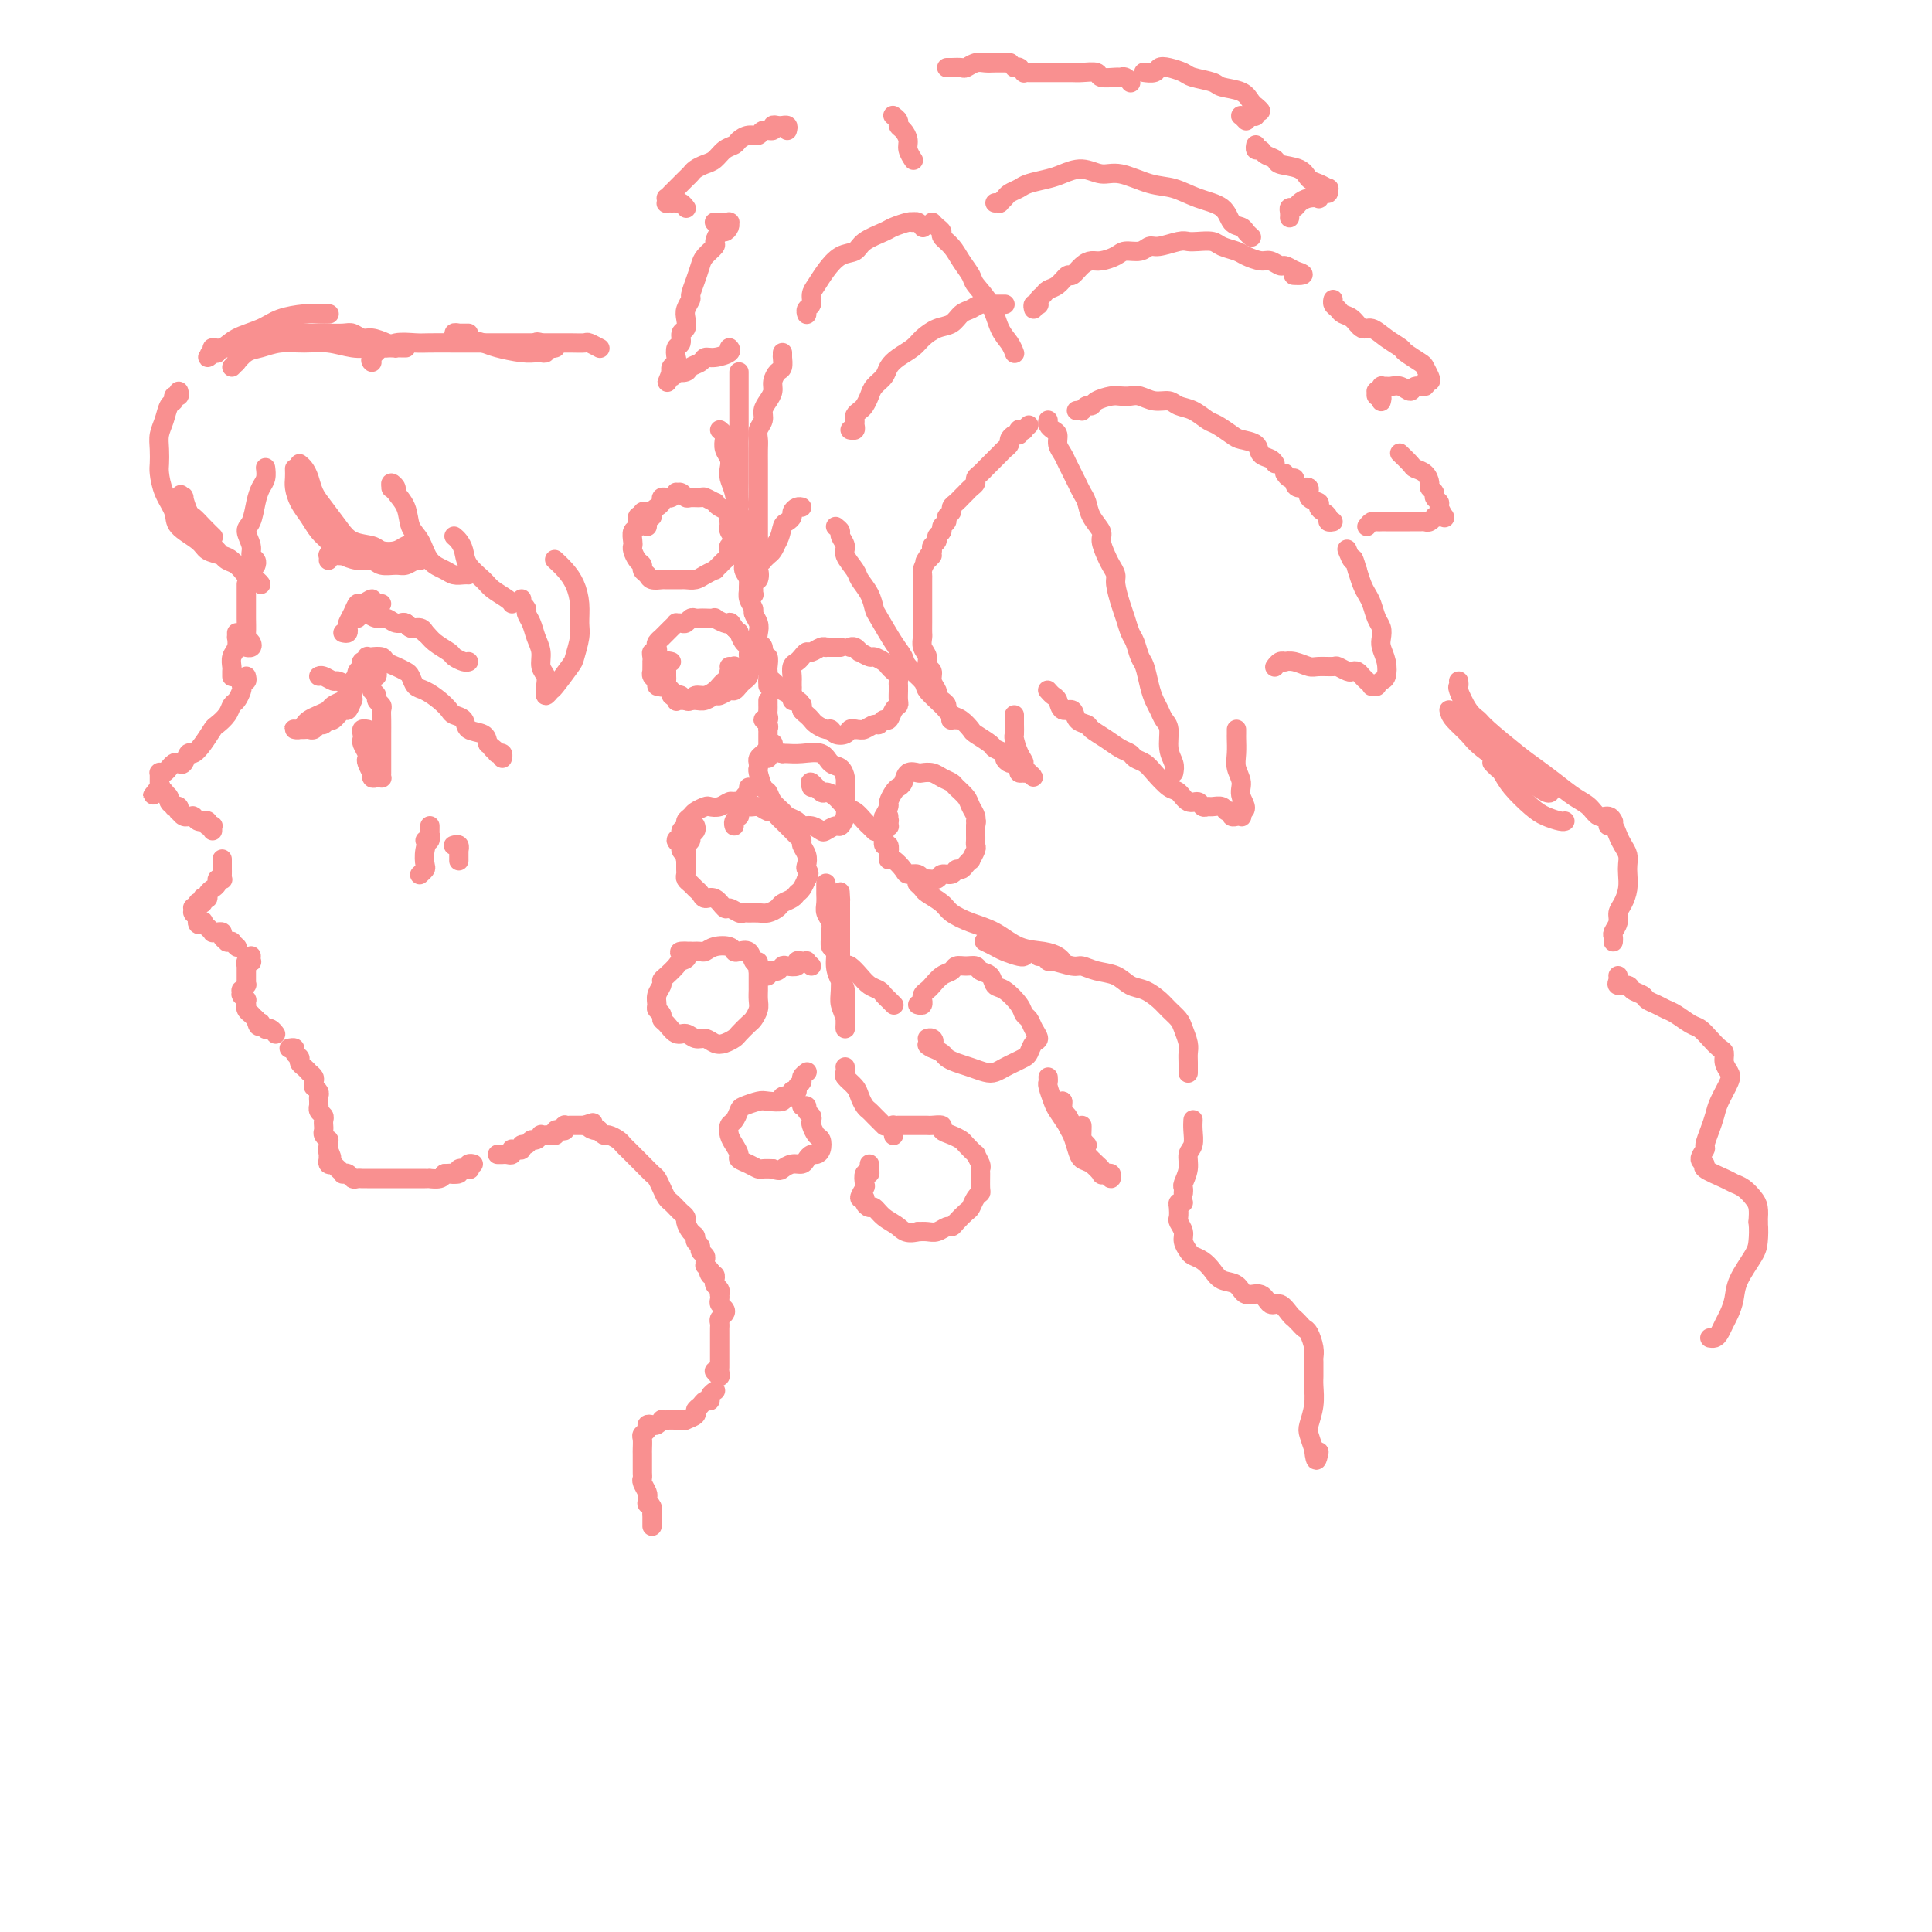 <svg viewBox='0 0 400 400' version='1.1' xmlns='http://www.w3.org/2000/svg' xmlns:xlink='http://www.w3.org/1999/xlink'><g fill='none' stroke='rgb(249,144,144)' stroke-width='4' stroke-linecap='round' stroke-linejoin='round'><path d='M163,27c0.112,-0.422 0.223,-0.845 0,-1c-0.223,-0.155 -0.782,-0.043 -1,0c-0.218,0.043 -0.095,0.015 0,0c0.095,-0.015 0.162,-0.019 0,0c-0.162,0.019 -0.553,0.062 -1,0c-0.447,-0.062 -0.948,-0.228 -1,0c-0.052,0.228 0.347,0.848 0,1c-0.347,0.152 -1.440,-0.166 -2,0c-0.560,0.166 -0.587,0.817 -1,1c-0.413,0.183 -1.213,-0.102 -2,0c-0.787,0.102 -1.562,0.591 -2,1c-0.438,0.409 -0.541,0.740 -1,1c-0.459,0.260 -1.275,0.451 -2,1c-0.725,0.549 -1.359,1.455 -2,2c-0.641,0.545 -1.290,0.728 -2,1c-0.710,0.272 -1.482,0.632 -2,1c-0.518,0.368 -0.783,0.742 -1,1c-0.217,0.258 -0.388,0.399 -1,1c-0.612,0.601 -1.667,1.663 -2,2c-0.333,0.337 0.054,-0.049 0,0c-0.054,0.049 -0.551,0.535 -1,1c-0.449,0.465 -0.850,0.909 -1,1c-0.150,0.091 -0.050,-0.172 0,0c0.050,0.172 0.051,0.778 0,1c-0.051,0.222 -0.155,0.058 0,0c0.155,-0.058 0.567,-0.012 1,0c0.433,0.012 0.887,-0.011 1,0c0.113,0.011 -0.114,0.054 0,0c0.114,-0.054 0.569,-0.207 1,0c0.431,0.207 0.837,0.773 1,1c0.163,0.227 0.081,0.113 0,0'/><path d='M148,46c-0.081,-0.000 -0.161,-0.000 0,0c0.161,0.000 0.565,0.000 1,0c0.435,-0.000 0.901,-0.001 1,0c0.099,0.001 -0.169,0.003 0,0c0.169,-0.003 0.774,-0.011 1,0c0.226,0.011 0.072,0.039 0,0c-0.072,-0.039 -0.062,-0.147 0,0c0.062,0.147 0.176,0.549 0,1c-0.176,0.451 -0.642,0.950 -1,1c-0.358,0.050 -0.607,-0.349 -1,0c-0.393,0.349 -0.931,1.447 -1,2c-0.069,0.553 0.331,0.562 0,1c-0.331,0.438 -1.394,1.307 -2,2c-0.606,0.693 -0.754,1.211 -1,2c-0.246,0.789 -0.588,1.849 -1,3c-0.412,1.151 -0.894,2.392 -1,3c-0.106,0.608 0.164,0.581 0,1c-0.164,0.419 -0.761,1.282 -1,2c-0.239,0.718 -0.120,1.291 0,2c0.120,0.709 0.242,1.556 0,2c-0.242,0.444 -0.849,0.486 -1,1c-0.151,0.514 0.152,1.500 0,2c-0.152,0.500 -0.759,0.515 -1,1c-0.241,0.485 -0.116,1.439 0,2c0.116,0.561 0.224,0.728 0,1c-0.224,0.272 -0.778,0.649 -1,1c-0.222,0.351 -0.111,0.675 0,1'/><path d='M139,77c-1.838,4.719 -0.433,1.017 0,0c0.433,-1.017 -0.106,0.653 0,1c0.106,0.347 0.858,-0.628 1,-1c0.142,-0.372 -0.327,-0.142 0,0c0.327,0.142 1.451,0.197 2,0c0.549,-0.197 0.522,-0.644 1,-1c0.478,-0.356 1.459,-0.621 2,-1c0.541,-0.379 0.642,-0.872 1,-1c0.358,-0.128 0.972,0.110 2,0c1.028,-0.110 2.469,-0.568 3,-1c0.531,-0.432 0.152,-0.838 0,-1c-0.152,-0.162 -0.076,-0.081 0,0'/><path d='M162,73c-0.002,0.408 -0.003,0.815 0,1c0.003,0.185 0.011,0.146 0,0c-0.011,-0.146 -0.041,-0.401 0,0c0.041,0.401 0.152,1.458 0,2c-0.152,0.542 -0.567,0.568 -1,1c-0.433,0.432 -0.886,1.271 -1,2c-0.114,0.729 0.109,1.350 0,2c-0.109,0.650 -0.551,1.329 -1,2c-0.449,0.671 -0.905,1.334 -1,2c-0.095,0.666 0.171,1.336 0,2c-0.171,0.664 -0.778,1.322 -1,2c-0.222,0.678 -0.060,1.378 0,2c0.060,0.622 0.016,1.168 0,2c-0.016,0.832 -0.004,1.952 0,3c0.004,1.048 0.001,2.024 0,3c-0.001,0.976 -0.000,1.953 0,3c0.000,1.047 0.000,2.163 0,3c-0.000,0.837 -0.001,1.394 0,2c0.001,0.606 0.004,1.261 0,2c-0.004,0.739 -0.015,1.560 0,2c0.015,0.440 0.056,0.497 0,1c-0.056,0.503 -0.208,1.452 0,2c0.208,0.548 0.777,0.695 1,1c0.223,0.305 0.101,0.770 0,1c-0.101,0.230 -0.182,0.227 0,0c0.182,-0.227 0.626,-0.676 1,-1c0.374,-0.324 0.678,-0.521 1,-1c0.322,-0.479 0.661,-1.239 1,-2'/><path d='M161,112c0.647,-1.096 0.765,-2.336 1,-3c0.235,-0.664 0.589,-0.752 1,-1c0.411,-0.248 0.881,-0.655 1,-1c0.119,-0.345 -0.112,-0.629 0,-1c0.112,-0.371 0.569,-0.831 1,-1c0.431,-0.169 0.838,-0.048 1,0c0.162,0.048 0.081,0.024 0,0'/><path d='M173,109c0.457,0.360 0.914,0.719 1,1c0.086,0.281 -0.199,0.483 0,1c0.199,0.517 0.883,1.348 1,2c0.117,0.652 -0.333,1.124 0,2c0.333,0.876 1.450,2.157 2,3c0.550,0.843 0.535,1.247 1,2c0.465,0.753 1.410,1.854 2,3c0.590,1.146 0.824,2.336 1,3c0.176,0.664 0.293,0.801 1,2c0.707,1.199 2.005,3.461 3,5c0.995,1.539 1.688,2.355 2,3c0.312,0.645 0.244,1.118 1,2c0.756,0.882 2.338,2.171 3,3c0.662,0.829 0.405,1.196 1,2c0.595,0.804 2.041,2.046 3,3c0.959,0.954 1.431,1.621 2,2c0.569,0.379 1.236,0.469 2,1c0.764,0.531 1.624,1.504 2,2c0.376,0.496 0.268,0.514 1,1c0.732,0.486 2.304,1.441 3,2c0.696,0.559 0.515,0.724 1,1c0.485,0.276 1.637,0.665 2,1c0.363,0.335 -0.061,0.615 0,1c0.061,0.385 0.609,0.873 1,1c0.391,0.127 0.627,-0.109 1,0c0.373,0.109 0.885,0.562 1,1c0.115,0.438 -0.165,0.860 0,1c0.165,0.140 0.775,-0.001 1,0c0.225,0.001 0.064,0.143 0,0c-0.064,-0.143 -0.032,-0.572 0,-1'/><path d='M212,159c3.856,3.599 0.995,1.096 0,0c-0.995,-1.096 -0.123,-0.784 0,-1c0.123,-0.216 -0.503,-0.961 -1,-2c-0.497,-1.039 -0.865,-2.373 -1,-3c-0.135,-0.627 -0.036,-0.546 0,-1c0.036,-0.454 0.010,-1.441 0,-2c-0.010,-0.559 -0.003,-0.689 0,-1c0.003,-0.311 0.001,-0.803 0,-1c-0.001,-0.197 -0.000,-0.098 0,0'/><path d='M217,143c-0.087,-0.100 -0.174,-0.200 0,0c0.174,0.200 0.609,0.701 1,1c0.391,0.299 0.739,0.395 1,1c0.261,0.605 0.436,1.720 1,2c0.564,0.280 1.519,-0.273 2,0c0.481,0.273 0.488,1.372 1,2c0.512,0.628 1.527,0.784 2,1c0.473,0.216 0.402,0.492 1,1c0.598,0.508 1.865,1.249 3,2c1.135,0.751 2.137,1.512 3,2c0.863,0.488 1.586,0.702 2,1c0.414,0.298 0.520,0.680 1,1c0.480,0.320 1.336,0.577 2,1c0.664,0.423 1.137,1.012 2,2c0.863,0.988 2.115,2.374 3,3c0.885,0.626 1.403,0.493 2,1c0.597,0.507 1.272,1.653 2,2c0.728,0.347 1.508,-0.104 2,0c0.492,0.104 0.695,0.764 1,1c0.305,0.236 0.713,0.048 1,0c0.287,-0.048 0.454,0.043 1,0c0.546,-0.043 1.471,-0.222 2,0c0.529,0.222 0.663,0.844 1,1c0.337,0.156 0.879,-0.155 1,0c0.121,0.155 -0.178,0.774 0,1c0.178,0.226 0.832,0.057 1,0c0.168,-0.057 -0.151,-0.001 0,0c0.151,0.001 0.772,-0.051 1,0c0.228,0.051 0.061,0.206 0,0c-0.061,-0.206 -0.018,-0.773 0,-1c0.018,-0.227 0.009,-0.113 0,0'/><path d='M257,168c1.685,-0.227 0.399,-1.795 0,-3c-0.399,-1.205 0.089,-2.049 0,-3c-0.089,-0.951 -0.756,-2.010 -1,-3c-0.244,-0.990 -0.065,-1.912 0,-3c0.065,-1.088 0.018,-2.343 0,-3c-0.018,-0.657 -0.005,-0.715 0,-1c0.005,-0.285 0.001,-0.796 0,-1c-0.001,-0.204 -0.001,-0.102 0,0'/><path d='M264,138c0.021,-0.030 0.043,-0.060 0,0c-0.043,0.060 -0.150,0.211 0,0c0.150,-0.211 0.558,-0.785 1,-1c0.442,-0.215 0.918,-0.072 1,0c0.082,0.072 -0.230,0.072 0,0c0.230,-0.072 1.002,-0.216 2,0c0.998,0.216 2.222,0.794 3,1c0.778,0.206 1.112,0.041 2,0c0.888,-0.041 2.332,0.041 3,0c0.668,-0.041 0.560,-0.204 1,0c0.440,0.204 1.427,0.775 2,1c0.573,0.225 0.732,0.102 1,0c0.268,-0.102 0.645,-0.185 1,0c0.355,0.185 0.688,0.638 1,1c0.312,0.362 0.605,0.634 1,1c0.395,0.366 0.893,0.827 1,1c0.107,0.173 -0.178,0.059 0,0c0.178,-0.059 0.819,-0.063 1,0c0.181,0.063 -0.099,0.193 0,0c0.099,-0.193 0.576,-0.709 1,-1c0.424,-0.291 0.794,-0.357 1,-1c0.206,-0.643 0.248,-1.862 0,-3c-0.248,-1.138 -0.788,-2.195 -1,-3c-0.212,-0.805 -0.098,-1.356 0,-2c0.098,-0.644 0.181,-1.379 0,-2c-0.181,-0.621 -0.626,-1.128 -1,-2c-0.374,-0.872 -0.678,-2.110 -1,-3c-0.322,-0.890 -0.664,-1.432 -1,-2c-0.336,-0.568 -0.668,-1.162 -1,-2c-0.332,-0.838 -0.666,-1.919 -1,-3'/><path d='M281,118c-1.094,-3.735 -0.829,-2.073 -1,-2c-0.171,0.073 -0.778,-1.444 -1,-2c-0.222,-0.556 -0.060,-0.150 0,0c0.060,0.150 0.017,0.043 0,0c-0.017,-0.043 -0.009,-0.021 0,0'/><path d='M283,109c0.333,-0.423 0.666,-0.845 1,-1c0.334,-0.155 0.670,-0.041 1,0c0.330,0.041 0.654,0.011 1,0c0.346,-0.011 0.712,-0.003 1,0c0.288,0.003 0.497,0.001 1,0c0.503,-0.001 1.300,0.001 2,0c0.700,-0.001 1.302,-0.004 2,0c0.698,0.004 1.493,0.015 2,0c0.507,-0.015 0.727,-0.057 1,0c0.273,0.057 0.599,0.211 1,0c0.401,-0.211 0.878,-0.789 1,-1c0.122,-0.211 -0.110,-0.055 0,0c0.110,0.055 0.561,0.008 1,0c0.439,-0.008 0.865,0.023 1,0c0.135,-0.023 -0.020,-0.100 0,0c0.020,0.100 0.217,0.378 0,0c-0.217,-0.378 -0.847,-1.411 -1,-2c-0.153,-0.589 0.170,-0.734 0,-1c-0.170,-0.266 -0.832,-0.652 -1,-1c-0.168,-0.348 0.158,-0.657 0,-1c-0.158,-0.343 -0.801,-0.721 -1,-1c-0.199,-0.279 0.044,-0.461 0,-1c-0.044,-0.539 -0.376,-1.437 -1,-2c-0.624,-0.563 -1.540,-0.792 -2,-1c-0.460,-0.208 -0.463,-0.396 -1,-1c-0.537,-0.604 -1.606,-1.624 -2,-2c-0.394,-0.376 -0.113,-0.107 0,0c0.113,0.107 0.056,0.054 0,0'/><path d='M286,83c-0.031,0.122 -0.062,0.244 0,0c0.062,-0.244 0.217,-0.854 0,-1c-0.217,-0.146 -0.805,0.171 -1,0c-0.195,-0.171 0.003,-0.831 0,-1c-0.003,-0.169 -0.209,0.151 0,0c0.209,-0.151 0.832,-0.774 1,-1c0.168,-0.226 -0.120,-0.056 0,0c0.120,0.056 0.647,-0.003 1,0c0.353,0.003 0.533,0.069 1,0c0.467,-0.069 1.220,-0.271 2,0c0.780,0.271 1.586,1.015 2,1c0.414,-0.015 0.438,-0.791 1,-1c0.562,-0.209 1.664,0.147 2,0c0.336,-0.147 -0.093,-0.798 0,-1c0.093,-0.202 0.708,0.044 1,0c0.292,-0.044 0.263,-0.378 0,-1c-0.263,-0.622 -0.759,-1.531 -1,-2c-0.241,-0.469 -0.228,-0.498 -1,-1c-0.772,-0.502 -2.328,-1.478 -3,-2c-0.672,-0.522 -0.459,-0.592 -1,-1c-0.541,-0.408 -1.836,-1.156 -3,-2c-1.164,-0.844 -2.195,-1.784 -3,-2c-0.805,-0.216 -1.382,0.293 -2,0c-0.618,-0.293 -1.276,-1.389 -2,-2c-0.724,-0.611 -1.514,-0.738 -2,-1c-0.486,-0.262 -0.666,-0.658 -1,-1c-0.334,-0.342 -0.821,-0.631 -1,-1c-0.179,-0.369 -0.051,-0.820 0,-1c0.051,-0.180 0.026,-0.090 0,0'/><path d='M267,45c-0.007,0.081 -0.014,0.163 0,0c0.014,-0.163 0.048,-0.569 0,-1c-0.048,-0.431 -0.177,-0.886 0,-1c0.177,-0.114 0.659,0.114 1,0c0.341,-0.114 0.539,-0.571 1,-1c0.461,-0.429 1.185,-0.832 2,-1c0.815,-0.168 1.720,-0.102 2,0c0.280,0.102 -0.067,0.238 0,0c0.067,-0.238 0.548,-0.852 1,-1c0.452,-0.148 0.875,0.169 1,0c0.125,-0.169 -0.047,-0.822 0,-1c0.047,-0.178 0.313,0.121 0,0c-0.313,-0.121 -1.207,-0.662 -2,-1c-0.793,-0.338 -1.487,-0.471 -2,-1c-0.513,-0.529 -0.844,-1.452 -2,-2c-1.156,-0.548 -3.137,-0.720 -4,-1c-0.863,-0.280 -0.610,-0.667 -1,-1c-0.390,-0.333 -1.425,-0.611 -2,-1c-0.575,-0.389 -0.690,-0.888 -1,-1c-0.310,-0.112 -0.814,0.162 -1,0c-0.186,-0.162 -0.053,-0.761 0,-1c0.053,-0.239 0.027,-0.120 0,0'/><path d='M258,25c-0.401,-0.423 -0.802,-0.846 -1,-1c-0.198,-0.154 -0.192,-0.040 0,0c0.192,0.040 0.572,0.007 1,0c0.428,-0.007 0.904,0.013 1,0c0.096,-0.013 -0.189,-0.060 0,0c0.189,0.060 0.850,0.227 1,0c0.150,-0.227 -0.211,-0.847 0,-1c0.211,-0.153 0.995,0.163 1,0c0.005,-0.163 -0.769,-0.803 -1,-1c-0.231,-0.197 0.082,0.049 0,0c-0.082,-0.049 -0.557,-0.394 -1,-1c-0.443,-0.606 -0.852,-1.472 -2,-2c-1.148,-0.528 -3.035,-0.719 -4,-1c-0.965,-0.281 -1.008,-0.651 -2,-1c-0.992,-0.349 -2.933,-0.678 -4,-1c-1.067,-0.322 -1.260,-0.636 -2,-1c-0.740,-0.364 -2.027,-0.777 -3,-1c-0.973,-0.223 -1.632,-0.256 -2,0c-0.368,0.256 -0.445,0.800 -1,1c-0.555,0.200 -1.587,0.057 -2,0c-0.413,-0.057 -0.206,-0.029 0,0'/><path d='M234,17c0.085,0.114 0.169,0.228 0,0c-0.169,-0.228 -0.593,-0.797 -1,-1c-0.407,-0.203 -0.798,-0.040 -1,0c-0.202,0.040 -0.214,-0.042 -1,0c-0.786,0.042 -2.346,0.207 -3,0c-0.654,-0.207 -0.401,-0.788 -1,-1c-0.599,-0.212 -2.048,-0.057 -3,0c-0.952,0.057 -1.407,0.015 -2,0c-0.593,-0.015 -1.324,-0.004 -2,0c-0.676,0.004 -1.295,0.001 -2,0c-0.705,-0.001 -1.494,-0.000 -2,0c-0.506,0.000 -0.728,-0.000 -1,0c-0.272,0.000 -0.594,0.001 -1,0c-0.406,-0.001 -0.897,-0.004 -1,0c-0.103,0.004 0.182,0.015 0,0c-0.182,-0.015 -0.832,-0.057 -1,0c-0.168,0.057 0.148,0.211 0,0c-0.148,-0.211 -0.758,-0.789 -1,-1c-0.242,-0.211 -0.116,-0.057 0,0c0.116,0.057 0.224,0.015 0,0c-0.224,-0.015 -0.778,-0.004 -1,0c-0.222,0.004 -0.111,0.002 0,0'/><path d='M209,13c0.110,-0.000 0.220,-0.000 0,0c-0.220,0.000 -0.769,0.000 -1,0c-0.231,-0.000 -0.145,-0.001 0,0c0.145,0.001 0.347,0.004 0,0c-0.347,-0.004 -1.244,-0.015 -2,0c-0.756,0.015 -1.372,0.057 -2,0c-0.628,-0.057 -1.268,-0.211 -2,0c-0.732,0.211 -1.555,0.789 -2,1c-0.445,0.211 -0.511,0.057 -1,0c-0.489,-0.057 -1.399,-0.015 -2,0c-0.601,0.015 -0.893,0.004 -1,0c-0.107,-0.004 -0.031,-0.001 0,0c0.031,0.001 0.015,0.001 0,0'/><path d='M185,24c-0.119,-0.088 -0.238,-0.175 0,0c0.238,0.175 0.833,0.613 1,1c0.167,0.387 -0.095,0.724 0,1c0.095,0.276 0.547,0.491 1,1c0.453,0.509 0.906,1.313 1,2c0.094,0.687 -0.171,1.256 0,2c0.171,0.744 0.777,1.662 1,2c0.223,0.338 0.064,0.097 0,0c-0.064,-0.097 -0.032,-0.048 0,0'/><path d='M193,46c0.296,0.328 0.593,0.657 1,1c0.407,0.343 0.925,0.701 1,1c0.075,0.299 -0.294,0.540 0,1c0.294,0.460 1.251,1.139 2,2c0.749,0.861 1.288,1.904 2,3c0.712,1.096 1.595,2.247 2,3c0.405,0.753 0.333,1.109 1,2c0.667,0.891 2.074,2.316 3,4c0.926,1.684 1.372,3.627 2,5c0.628,1.373 1.438,2.177 2,3c0.562,0.823 0.875,1.664 1,2c0.125,0.336 0.063,0.168 0,0'/><path d='M217,87c-0.081,0.327 -0.162,0.654 0,1c0.162,0.346 0.568,0.712 1,1c0.432,0.288 0.889,0.500 1,1c0.111,0.500 -0.125,1.289 0,2c0.125,0.711 0.611,1.346 1,2c0.389,0.654 0.682,1.329 1,2c0.318,0.671 0.661,1.337 1,2c0.339,0.663 0.673,1.322 1,2c0.327,0.678 0.647,1.374 1,2c0.353,0.626 0.739,1.183 1,2c0.261,0.817 0.398,1.895 1,3c0.602,1.105 1.668,2.236 2,3c0.332,0.764 -0.069,1.161 0,2c0.069,0.839 0.610,2.118 1,3c0.390,0.882 0.629,1.365 1,2c0.371,0.635 0.873,1.420 1,2c0.127,0.580 -0.121,0.955 0,2c0.121,1.045 0.610,2.759 1,4c0.390,1.241 0.682,2.007 1,3c0.318,0.993 0.663,2.212 1,3c0.337,0.788 0.668,1.145 1,2c0.332,0.855 0.666,2.207 1,3c0.334,0.793 0.666,1.028 1,2c0.334,0.972 0.668,2.681 1,4c0.332,1.319 0.662,2.247 1,3c0.338,0.753 0.683,1.332 1,2c0.317,0.668 0.607,1.425 1,2c0.393,0.575 0.889,0.969 1,2c0.111,1.031 -0.162,2.701 0,4c0.162,1.299 0.761,2.228 1,3c0.239,0.772 0.120,1.386 0,2'/><path d='M213,88c-0.453,0.422 -0.906,0.844 -1,1c-0.094,0.156 0.172,0.046 0,0c-0.172,-0.046 -0.781,-0.027 -1,0c-0.219,0.027 -0.049,0.063 0,0c0.049,-0.063 -0.025,-0.224 0,0c0.025,0.224 0.147,0.834 0,1c-0.147,0.166 -0.564,-0.110 -1,0c-0.436,0.110 -0.890,0.607 -1,1c-0.110,0.393 0.125,0.683 0,1c-0.125,0.317 -0.611,0.662 -1,1c-0.389,0.338 -0.681,0.668 -1,1c-0.319,0.332 -0.664,0.666 -1,1c-0.336,0.334 -0.664,0.667 -1,1c-0.336,0.333 -0.682,0.667 -1,1c-0.318,0.333 -0.610,0.667 -1,1c-0.390,0.333 -0.878,0.667 -1,1c-0.122,0.333 0.122,0.667 0,1c-0.122,0.333 -0.611,0.667 -1,1c-0.389,0.333 -0.677,0.667 -1,1c-0.323,0.333 -0.679,0.667 -1,1c-0.321,0.333 -0.607,0.667 -1,1c-0.393,0.333 -0.894,0.667 -1,1c-0.106,0.333 0.183,0.667 0,1c-0.183,0.333 -0.838,0.667 -1,1c-0.162,0.333 0.168,0.667 0,1c-0.168,0.333 -0.833,0.667 -1,1c-0.167,0.333 0.165,0.667 0,1c-0.165,0.333 -0.828,0.667 -1,1c-0.172,0.333 0.146,0.667 0,1c-0.146,0.333 -0.756,0.667 -1,1c-0.244,0.333 -0.122,0.667 0,1'/><path d='M193,114c-3.050,4.216 -0.674,1.758 0,1c0.674,-0.758 -0.355,0.186 -1,1c-0.645,0.814 -0.905,1.498 -1,2c-0.095,0.502 -0.026,0.821 0,1c0.026,0.179 0.007,0.218 0,1c-0.007,0.782 -0.002,2.306 0,3c0.002,0.694 0.000,0.557 0,1c-0.000,0.443 0.000,1.466 0,2c-0.000,0.534 -0.001,0.580 0,1c0.001,0.420 0.004,1.214 0,2c-0.004,0.786 -0.016,1.562 0,2c0.016,0.438 0.061,0.536 0,1c-0.061,0.464 -0.228,1.293 0,2c0.228,0.707 0.850,1.292 1,2c0.150,0.708 -0.171,1.537 0,2c0.171,0.463 0.833,0.558 1,1c0.167,0.442 -0.161,1.232 0,2c0.161,0.768 0.813,1.515 1,2c0.187,0.485 -0.090,0.707 0,1c0.090,0.293 0.546,0.657 1,1c0.454,0.343 0.905,0.666 1,1c0.095,0.334 -0.167,0.678 0,1c0.167,0.322 0.763,0.622 1,1c0.237,0.378 0.115,0.833 0,1c-0.115,0.167 -0.223,0.045 0,0c0.223,-0.045 0.778,-0.013 1,0c0.222,0.013 0.111,0.006 0,0'/><path d='M223,85c-0.119,0.009 -0.239,0.017 0,0c0.239,-0.017 0.836,-0.060 1,0c0.164,0.060 -0.104,0.223 0,0c0.104,-0.223 0.580,-0.830 1,-1c0.420,-0.170 0.784,0.098 1,0c0.216,-0.098 0.284,-0.563 1,-1c0.716,-0.437 2.081,-0.845 3,-1c0.919,-0.155 1.391,-0.056 2,0c0.609,0.056 1.356,0.071 2,0c0.644,-0.071 1.186,-0.227 2,0c0.814,0.227 1.899,0.838 3,1c1.101,0.162 2.219,-0.126 3,0c0.781,0.126 1.224,0.668 2,1c0.776,0.332 1.883,0.456 3,1c1.117,0.544 2.243,1.507 3,2c0.757,0.493 1.143,0.517 2,1c0.857,0.483 2.184,1.424 3,2c0.816,0.576 1.123,0.785 2,1c0.877,0.215 2.326,0.436 3,1c0.674,0.564 0.572,1.471 1,2c0.428,0.529 1.384,0.681 2,1c0.616,0.319 0.890,0.805 1,1c0.110,0.195 0.055,0.097 0,0'/><path d='M266,98c0.306,0.444 0.612,0.888 1,1c0.388,0.112 0.858,-0.107 1,0c0.142,0.107 -0.045,0.539 0,1c0.045,0.461 0.323,0.949 1,1c0.677,0.051 1.753,-0.337 2,0c0.247,0.337 -0.336,1.400 0,2c0.336,0.600 1.592,0.739 2,1c0.408,0.261 -0.030,0.644 0,1c0.030,0.356 0.530,0.684 1,1c0.470,0.316 0.909,0.621 1,1c0.091,0.379 -0.168,0.833 0,1c0.168,0.167 0.762,0.048 1,0c0.238,-0.048 0.119,-0.024 0,0'/><path d='M214,64c-0.111,-0.416 -0.223,-0.832 0,-1c0.223,-0.168 0.780,-0.087 1,0c0.220,0.087 0.103,0.179 0,0c-0.103,-0.179 -0.192,-0.630 0,-1c0.192,-0.370 0.667,-0.658 1,-1c0.333,-0.342 0.526,-0.739 1,-1c0.474,-0.261 1.229,-0.385 2,-1c0.771,-0.615 1.556,-1.719 2,-2c0.444,-0.281 0.546,0.262 1,0c0.454,-0.262 1.261,-1.328 2,-2c0.739,-0.672 1.409,-0.949 2,-1c0.591,-0.051 1.103,0.126 2,0c0.897,-0.126 2.178,-0.555 3,-1c0.822,-0.445 1.186,-0.908 2,-1c0.814,-0.092 2.077,0.185 3,0c0.923,-0.185 1.506,-0.834 2,-1c0.494,-0.166 0.899,0.151 2,0c1.101,-0.151 2.899,-0.770 4,-1c1.101,-0.230 1.506,-0.073 2,0c0.494,0.073 1.076,0.061 2,0c0.924,-0.061 2.191,-0.170 3,0c0.809,0.170 1.161,0.619 2,1c0.839,0.381 2.165,0.695 3,1c0.835,0.305 1.179,0.603 2,1c0.821,0.397 2.121,0.894 3,1c0.879,0.106 1.339,-0.178 2,0c0.661,0.178 1.524,0.817 2,1c0.476,0.183 0.565,-0.091 1,0c0.435,0.091 1.218,0.545 2,1'/><path d='M268,56c3.652,1.155 0.783,1.041 0,1c-0.783,-0.041 0.520,-0.011 1,0c0.480,0.011 0.137,0.003 0,0c-0.137,-0.003 -0.069,-0.002 0,0'/><path d='M208,63c-0.023,0.000 -0.047,0.000 0,0c0.047,-0.000 0.164,-0.001 0,0c-0.164,0.001 -0.610,0.004 -1,0c-0.390,-0.004 -0.723,-0.013 -1,0c-0.277,0.013 -0.496,0.049 -1,0c-0.504,-0.049 -1.292,-0.183 -2,0c-0.708,0.183 -1.334,0.682 -2,1c-0.666,0.318 -1.371,0.455 -2,1c-0.629,0.545 -1.183,1.497 -2,2c-0.817,0.503 -1.896,0.557 -3,1c-1.104,0.443 -2.231,1.273 -3,2c-0.769,0.727 -1.179,1.349 -2,2c-0.821,0.651 -2.051,1.329 -3,2c-0.949,0.671 -1.616,1.335 -2,2c-0.384,0.665 -0.484,1.330 -1,2c-0.516,0.670 -1.449,1.345 -2,2c-0.551,0.655 -0.722,1.289 -1,2c-0.278,0.711 -0.663,1.500 -1,2c-0.337,0.500 -0.625,0.712 -1,1c-0.375,0.288 -0.836,0.652 -1,1c-0.164,0.348 -0.030,0.682 0,1c0.030,0.318 -0.043,0.621 0,1c0.043,0.379 0.204,0.833 0,1c-0.204,0.167 -0.773,0.048 -1,0c-0.227,-0.048 -0.114,-0.024 0,0'/><path d='M191,47c0.082,0.113 0.165,0.226 0,0c-0.165,-0.226 -0.576,-0.789 -1,-1c-0.424,-0.211 -0.860,-0.068 -1,0c-0.140,0.068 0.015,0.062 0,0c-0.015,-0.062 -0.202,-0.181 -1,0c-0.798,0.181 -2.209,0.663 -3,1c-0.791,0.337 -0.964,0.530 -2,1c-1.036,0.470 -2.935,1.218 -4,2c-1.065,0.782 -1.294,1.599 -2,2c-0.706,0.401 -1.887,0.387 -3,1c-1.113,0.613 -2.158,1.852 -3,3c-0.842,1.148 -1.479,2.206 -2,3c-0.521,0.794 -0.924,1.323 -1,2c-0.076,0.677 0.176,1.502 0,2c-0.176,0.498 -0.779,0.670 -1,1c-0.221,0.330 -0.059,0.820 0,1c0.059,0.180 0.017,0.052 0,0c-0.017,-0.052 -0.008,-0.026 0,0'/><path d='M206,42c0.449,-0.024 0.897,-0.048 1,0c0.103,0.048 -0.140,0.168 0,0c0.140,-0.168 0.663,-0.622 1,-1c0.337,-0.378 0.487,-0.678 1,-1c0.513,-0.322 1.389,-0.666 2,-1c0.611,-0.334 0.957,-0.660 2,-1c1.043,-0.340 2.783,-0.696 4,-1c1.217,-0.304 1.910,-0.558 3,-1c1.090,-0.442 2.576,-1.073 4,-1c1.424,0.073 2.784,0.849 4,1c1.216,0.151 2.287,-0.323 4,0c1.713,0.323 4.069,1.442 6,2c1.931,0.558 3.438,0.555 5,1c1.562,0.445 3.178,1.337 5,2c1.822,0.663 3.851,1.095 5,2c1.149,0.905 1.418,2.281 2,3c0.582,0.719 1.475,0.780 2,1c0.525,0.220 0.680,0.598 1,1c0.320,0.402 0.806,0.829 1,1c0.194,0.171 0.097,0.085 0,0'/><path d='M174,134c-0.341,-0.001 -0.682,-0.001 -1,0c-0.318,0.001 -0.614,0.004 -1,0c-0.386,-0.004 -0.863,-0.016 -1,0c-0.137,0.016 0.065,0.060 0,0c-0.065,-0.060 -0.398,-0.223 -1,0c-0.602,0.223 -1.471,0.832 -2,1c-0.529,0.168 -0.716,-0.106 -1,0c-0.284,0.106 -0.665,0.591 -1,1c-0.335,0.409 -0.626,0.740 -1,1c-0.374,0.260 -0.832,0.447 -1,1c-0.168,0.553 -0.045,1.470 0,2c0.045,0.530 0.011,0.672 0,1c-0.011,0.328 -0.000,0.844 0,1c0.000,0.156 -0.010,-0.046 0,0c0.010,0.046 0.040,0.341 0,1c-0.040,0.659 -0.152,1.682 0,2c0.152,0.318 0.566,-0.069 1,0c0.434,0.069 0.889,0.596 1,1c0.111,0.404 -0.121,0.687 0,1c0.121,0.313 0.596,0.657 1,1c0.404,0.343 0.737,0.684 1,1c0.263,0.316 0.455,0.608 1,1c0.545,0.392 1.441,0.886 2,1c0.559,0.114 0.780,-0.152 1,0c0.220,0.152 0.441,0.721 1,1c0.559,0.279 1.458,0.267 2,0c0.542,-0.267 0.726,-0.791 1,-1c0.274,-0.209 0.637,-0.105 1,0'/><path d='M177,151c1.273,0.066 1.454,0.230 2,0c0.546,-0.230 1.455,-0.853 2,-1c0.545,-0.147 0.724,0.182 1,0c0.276,-0.182 0.648,-0.874 1,-1c0.352,-0.126 0.683,0.313 1,0c0.317,-0.313 0.621,-1.379 1,-2c0.379,-0.621 0.833,-0.796 1,-1c0.167,-0.204 0.045,-0.436 0,-1c-0.045,-0.564 -0.015,-1.461 0,-2c0.015,-0.539 0.015,-0.722 0,-1c-0.015,-0.278 -0.044,-0.652 0,-1c0.044,-0.348 0.162,-0.672 0,-1c-0.162,-0.328 -0.606,-0.661 -1,-1c-0.394,-0.339 -0.740,-0.683 -1,-1c-0.260,-0.317 -0.433,-0.606 -1,-1c-0.567,-0.394 -1.528,-0.894 -2,-1c-0.472,-0.106 -0.456,0.182 -1,0c-0.544,-0.182 -1.648,-0.833 -2,-1c-0.352,-0.167 0.049,0.151 0,0c-0.049,-0.151 -0.549,-0.773 -1,-1c-0.451,-0.227 -0.852,-0.061 -1,0c-0.148,0.061 -0.042,0.017 0,0c0.042,-0.017 0.021,-0.009 0,0'/><path d='M139,137c-0.423,-0.120 -0.845,-0.239 -1,0c-0.155,0.239 -0.041,0.838 0,1c0.041,0.162 0.010,-0.111 0,0c-0.010,0.111 -0.000,0.606 0,1c0.000,0.394 -0.010,0.688 0,1c0.010,0.312 0.041,0.644 0,1c-0.041,0.356 -0.153,0.736 0,1c0.153,0.264 0.573,0.410 1,1c0.427,0.590 0.863,1.623 1,2c0.137,0.377 -0.023,0.097 0,0c0.023,-0.097 0.229,-0.011 1,0c0.771,0.011 2.108,-0.054 3,0c0.892,0.054 1.338,0.225 2,0c0.662,-0.225 1.539,-0.848 2,-1c0.461,-0.152 0.504,0.167 1,0c0.496,-0.167 1.443,-0.818 2,-1c0.557,-0.182 0.723,0.106 1,0c0.277,-0.106 0.666,-0.606 1,-1c0.334,-0.394 0.612,-0.683 1,-1c0.388,-0.317 0.885,-0.661 1,-1c0.115,-0.339 -0.150,-0.672 0,-1c0.150,-0.328 0.717,-0.650 1,-1c0.283,-0.350 0.282,-0.729 0,-1c-0.282,-0.271 -0.845,-0.436 -1,-1c-0.155,-0.564 0.099,-1.527 0,-2c-0.099,-0.473 -0.552,-0.457 -1,-1c-0.448,-0.543 -0.890,-1.646 -1,-2c-0.110,-0.354 0.111,0.042 0,0c-0.111,-0.042 -0.556,-0.521 -1,-1'/><path d='M152,130c-0.819,-1.480 -0.867,-1.181 -1,-1c-0.133,0.181 -0.350,0.245 -1,0c-0.650,-0.245 -1.732,-0.797 -2,-1c-0.268,-0.203 0.279,-0.055 0,0c-0.279,0.055 -1.384,0.019 -2,0c-0.616,-0.019 -0.742,-0.019 -1,0c-0.258,0.019 -0.647,0.058 -1,0c-0.353,-0.058 -0.668,-0.212 -1,0c-0.332,0.212 -0.680,0.792 -1,1c-0.320,0.208 -0.612,0.046 -1,0c-0.388,-0.046 -0.874,0.025 -1,0c-0.126,-0.025 0.106,-0.146 0,0c-0.106,0.146 -0.549,0.560 -1,1c-0.451,0.440 -0.909,0.905 -1,1c-0.091,0.095 0.186,-0.182 0,0c-0.186,0.182 -0.833,0.823 -1,1c-0.167,0.177 0.148,-0.111 0,0c-0.148,0.111 -0.758,0.621 -1,1c-0.242,0.379 -0.118,0.627 0,1c0.118,0.373 0.228,0.870 0,1c-0.228,0.130 -0.793,-0.106 -1,0c-0.207,0.106 -0.056,0.554 0,1c0.056,0.446 0.015,0.889 0,1c-0.015,0.111 -0.005,-0.111 0,0c0.005,0.111 0.005,0.554 0,1c-0.005,0.446 -0.016,0.894 0,1c0.016,0.106 0.060,-0.129 0,0c-0.060,0.129 -0.222,0.622 0,1c0.222,0.378 0.829,0.640 1,1c0.171,0.360 -0.094,0.817 0,1c0.094,0.183 0.547,0.091 1,0'/><path d='M137,142c0.185,0.574 -0.354,0.009 0,0c0.354,-0.009 1.600,0.537 2,1c0.400,0.463 -0.047,0.843 0,1c0.047,0.157 0.589,0.091 1,0c0.411,-0.091 0.690,-0.206 1,0c0.310,0.206 0.650,0.732 1,1c0.350,0.268 0.710,0.279 1,0c0.290,-0.279 0.511,-0.848 1,-1c0.489,-0.152 1.245,0.114 2,0c0.755,-0.114 1.508,-0.609 2,-1c0.492,-0.391 0.724,-0.678 1,-1c0.276,-0.322 0.595,-0.678 1,-1c0.405,-0.322 0.894,-0.608 1,-1c0.106,-0.392 -0.171,-0.890 0,-1c0.171,-0.110 0.792,0.167 1,0c0.208,-0.167 0.004,-0.777 0,-1c-0.004,-0.223 0.191,-0.060 0,0c-0.191,0.060 -0.769,0.017 -1,0c-0.231,-0.017 -0.116,-0.009 0,0'/><path d='M134,106c-0.414,-0.109 -0.828,-0.218 -1,0c-0.172,0.218 -0.102,0.764 0,1c0.102,0.236 0.238,0.161 0,0c-0.238,-0.161 -0.848,-0.408 -1,0c-0.152,0.408 0.155,1.470 0,2c-0.155,0.530 -0.771,0.527 -1,1c-0.229,0.473 -0.071,1.422 0,2c0.071,0.578 0.057,0.785 0,1c-0.057,0.215 -0.156,0.439 0,1c0.156,0.561 0.565,1.461 1,2c0.435,0.539 0.894,0.719 1,1c0.106,0.281 -0.141,0.664 0,1c0.141,0.336 0.672,0.626 1,1c0.328,0.374 0.455,0.832 1,1c0.545,0.168 1.507,0.045 2,0c0.493,-0.045 0.516,-0.011 1,0c0.484,0.011 1.427,0.000 2,0c0.573,-0.000 0.774,0.010 1,0c0.226,-0.010 0.476,-0.040 1,0c0.524,0.040 1.320,0.151 2,0c0.680,-0.151 1.243,-0.565 2,-1c0.757,-0.435 1.709,-0.890 2,-1c0.291,-0.110 -0.079,0.125 0,0c0.079,-0.125 0.608,-0.611 1,-1c0.392,-0.389 0.646,-0.681 1,-1c0.354,-0.319 0.809,-0.667 1,-1c0.191,-0.333 0.117,-0.653 0,-1c-0.117,-0.347 -0.279,-0.722 0,-1c0.279,-0.278 0.998,-0.459 1,-1c0.002,-0.541 -0.714,-1.440 -1,-2c-0.286,-0.560 -0.143,-0.780 0,-1'/><path d='M151,109c0.471,-1.571 0.150,-0.999 0,-1c-0.150,-0.001 -0.129,-0.574 0,-1c0.129,-0.426 0.367,-0.707 0,-1c-0.367,-0.293 -1.340,-0.600 -2,-1c-0.660,-0.400 -1.007,-0.892 -1,-1c0.007,-0.108 0.367,0.168 0,0c-0.367,-0.168 -1.460,-0.781 -2,-1c-0.540,-0.219 -0.527,-0.044 -1,0c-0.473,0.044 -1.432,-0.042 -2,0c-0.568,0.042 -0.743,0.211 -1,0c-0.257,-0.211 -0.595,-0.803 -1,-1c-0.405,-0.197 -0.878,-0.000 -1,0c-0.122,0.000 0.107,-0.197 0,0c-0.107,0.197 -0.550,0.788 -1,1c-0.450,0.212 -0.908,0.046 -1,0c-0.092,-0.046 0.182,0.029 0,0c-0.182,-0.029 -0.818,-0.161 -1,0c-0.182,0.161 0.091,0.617 0,1c-0.091,0.383 -0.546,0.694 -1,1c-0.454,0.306 -0.906,0.608 -1,1c-0.094,0.392 0.171,0.876 0,1c-0.171,0.124 -0.778,-0.111 -1,0c-0.222,0.111 -0.060,0.568 0,1c0.060,0.432 0.017,0.838 0,1c-0.017,0.162 -0.009,0.081 0,0'/><path d='M144,171c0.009,0.024 0.017,0.048 0,0c-0.017,-0.048 -0.061,-0.168 0,0c0.061,0.168 0.227,0.622 0,1c-0.227,0.378 -0.845,0.679 -1,1c-0.155,0.321 0.155,0.662 0,1c-0.155,0.338 -0.774,0.672 -1,1c-0.226,0.328 -0.060,0.651 0,1c0.060,0.349 0.015,0.723 0,1c-0.015,0.277 -0.001,0.455 0,1c0.001,0.545 -0.011,1.455 0,2c0.011,0.545 0.045,0.723 0,1c-0.045,0.277 -0.167,0.653 0,1c0.167,0.347 0.625,0.665 1,1c0.375,0.335 0.668,0.686 1,1c0.332,0.314 0.704,0.591 1,1c0.296,0.409 0.517,0.951 1,1c0.483,0.049 1.229,-0.393 2,0c0.771,0.393 1.568,1.622 2,2c0.432,0.378 0.500,-0.095 1,0c0.500,0.095 1.432,0.758 2,1c0.568,0.242 0.772,0.062 1,0c0.228,-0.062 0.480,-0.005 1,0c0.520,0.005 1.309,-0.040 2,0c0.691,0.040 1.284,0.165 2,0c0.716,-0.165 1.554,-0.620 2,-1c0.446,-0.380 0.502,-0.684 1,-1c0.498,-0.316 1.440,-0.646 2,-1c0.560,-0.354 0.738,-0.734 1,-1c0.262,-0.266 0.609,-0.418 1,-1c0.391,-0.582 0.826,-1.595 1,-2c0.174,-0.405 0.087,-0.203 0,0'/><path d='M167,182c0.933,-1.345 0.265,-1.708 0,-2c-0.265,-0.292 -0.126,-0.512 0,-1c0.126,-0.488 0.241,-1.244 0,-2c-0.241,-0.756 -0.838,-1.512 -1,-2c-0.162,-0.488 0.111,-0.708 0,-1c-0.111,-0.292 -0.607,-0.655 -1,-1c-0.393,-0.345 -0.683,-0.671 -1,-1c-0.317,-0.329 -0.662,-0.661 -1,-1c-0.338,-0.339 -0.671,-0.683 -1,-1c-0.329,-0.317 -0.654,-0.606 -1,-1c-0.346,-0.394 -0.712,-0.894 -1,-1c-0.288,-0.106 -0.497,0.182 -1,0c-0.503,-0.182 -1.300,-0.834 -2,-1c-0.700,-0.166 -1.304,0.155 -2,0c-0.696,-0.155 -1.486,-0.788 -2,-1c-0.514,-0.212 -0.753,-0.005 -1,0c-0.247,0.005 -0.504,-0.192 -1,0c-0.496,0.192 -1.232,0.772 -2,1c-0.768,0.228 -1.569,0.102 -2,0c-0.431,-0.102 -0.493,-0.182 -1,0c-0.507,0.182 -1.461,0.626 -2,1c-0.539,0.374 -0.665,0.678 -1,1c-0.335,0.322 -0.879,0.664 -1,1c-0.121,0.336 0.182,0.668 0,1c-0.182,0.332 -0.848,0.666 -1,1c-0.152,0.334 0.212,0.668 0,1c-0.212,0.332 -0.999,0.664 -1,1c-0.001,0.336 0.783,0.678 1,1c0.217,0.322 -0.134,0.625 0,1c0.134,0.375 0.753,0.821 1,1c0.247,0.179 0.124,0.089 0,0'/><path d='M142,177c-0.167,1.333 -0.083,0.667 0,0'/><path d='M184,169c0.008,0.414 0.016,0.828 0,1c-0.016,0.172 -0.057,0.102 0,0c0.057,-0.102 0.212,-0.236 0,0c-0.212,0.236 -0.790,0.842 -1,1c-0.210,0.158 -0.053,-0.131 0,0c0.053,0.131 0.000,0.683 0,1c-0.000,0.317 0.052,0.401 0,1c-0.052,0.599 -0.208,1.714 0,2c0.208,0.286 0.781,-0.257 1,0c0.219,0.257 0.085,1.313 0,2c-0.085,0.687 -0.121,1.006 0,1c0.121,-0.006 0.400,-0.338 1,0c0.600,0.338 1.522,1.344 2,2c0.478,0.656 0.513,0.961 1,1c0.487,0.039 1.425,-0.190 2,0c0.575,0.190 0.788,0.798 1,1c0.212,0.202 0.424,-0.002 1,0c0.576,0.002 1.516,0.212 2,0c0.484,-0.212 0.510,-0.844 1,-1c0.490,-0.156 1.442,0.164 2,0c0.558,-0.164 0.723,-0.813 1,-1c0.277,-0.187 0.666,0.087 1,0c0.334,-0.087 0.611,-0.534 1,-1c0.389,-0.466 0.889,-0.951 1,-1c0.111,-0.049 -0.166,0.339 0,0c0.166,-0.339 0.777,-1.403 1,-2c0.223,-0.597 0.060,-0.727 0,-1c-0.060,-0.273 -0.016,-0.689 0,-1c0.016,-0.311 0.005,-0.517 0,-1c-0.005,-0.483 -0.002,-1.241 0,-2'/><path d='M202,171c0.295,-1.429 0.034,-1.003 0,-1c-0.034,0.003 0.161,-0.419 0,-1c-0.161,-0.581 -0.676,-1.321 -1,-2c-0.324,-0.679 -0.457,-1.296 -1,-2c-0.543,-0.704 -1.498,-1.495 -2,-2c-0.502,-0.505 -0.553,-0.723 -1,-1c-0.447,-0.277 -1.289,-0.612 -2,-1c-0.711,-0.388 -1.290,-0.829 -2,-1c-0.710,-0.171 -1.552,-0.071 -2,0c-0.448,0.071 -0.501,0.112 -1,0c-0.499,-0.112 -1.444,-0.377 -2,0c-0.556,0.377 -0.722,1.395 -1,2c-0.278,0.605 -0.667,0.797 -1,1c-0.333,0.203 -0.611,0.418 -1,1c-0.389,0.582 -0.890,1.532 -1,2c-0.110,0.468 0.170,0.455 0,1c-0.170,0.545 -0.792,1.649 -1,2c-0.208,0.351 -0.004,-0.050 0,0c0.004,0.050 -0.191,0.552 0,1c0.191,0.448 0.769,0.842 1,1c0.231,0.158 0.116,0.079 0,0'/><path d='M160,154c-0.024,0.024 -0.049,0.048 0,0c0.049,-0.048 0.171,-0.168 0,0c-0.171,0.168 -0.634,0.623 -1,1c-0.366,0.377 -0.635,0.676 -1,1c-0.365,0.324 -0.827,0.672 -1,1c-0.173,0.328 -0.057,0.636 0,1c0.057,0.364 0.056,0.783 0,1c-0.056,0.217 -0.166,0.233 0,1c0.166,0.767 0.607,2.286 1,3c0.393,0.714 0.739,0.625 1,1c0.261,0.375 0.436,1.215 1,2c0.564,0.785 1.516,1.516 2,2c0.484,0.484 0.501,0.722 1,1c0.499,0.278 1.481,0.598 2,1c0.519,0.402 0.577,0.888 1,1c0.423,0.112 1.212,-0.151 2,0c0.788,0.151 1.574,0.714 2,1c0.426,0.286 0.492,0.294 1,0c0.508,-0.294 1.457,-0.889 2,-1c0.543,-0.111 0.681,0.262 1,0c0.319,-0.262 0.818,-1.158 1,-2c0.182,-0.842 0.047,-1.630 0,-2c-0.047,-0.370 -0.005,-0.321 0,-1c0.005,-0.679 -0.027,-2.084 0,-3c0.027,-0.916 0.114,-1.342 0,-2c-0.114,-0.658 -0.430,-1.549 -1,-2c-0.570,-0.451 -1.396,-0.460 -2,-1c-0.604,-0.540 -0.987,-1.609 -2,-2c-1.013,-0.391 -2.657,-0.105 -4,0c-1.343,0.105 -2.384,0.030 -3,0c-0.616,-0.030 -0.808,-0.015 -1,0'/><path d='M162,156c-2.250,-0.464 -1.875,-0.125 -2,0c-0.125,0.125 -0.750,0.036 -1,0c-0.250,-0.036 -0.125,-0.018 0,0'/><path d='M149,89c0.415,0.357 0.829,0.715 1,1c0.171,0.285 0.097,0.498 0,1c-0.097,0.502 -0.219,1.291 0,2c0.219,0.709 0.778,1.336 1,2c0.222,0.664 0.106,1.365 0,2c-0.106,0.635 -0.201,1.206 0,2c0.201,0.794 0.699,1.813 1,3c0.301,1.187 0.406,2.542 1,4c0.594,1.458 1.676,3.020 2,4c0.324,0.980 -0.109,1.377 0,2c0.109,0.623 0.762,1.472 1,2c0.238,0.528 0.063,0.734 0,1c-0.063,0.266 -0.013,0.591 0,1c0.013,0.409 -0.009,0.902 0,1c0.009,0.098 0.051,-0.200 0,0c-0.051,0.200 -0.196,0.897 0,1c0.196,0.103 0.732,-0.389 1,0c0.268,0.389 0.269,1.660 0,2c-0.269,0.340 -0.808,-0.251 -1,0c-0.192,0.251 -0.036,1.343 0,2c0.036,0.657 -0.047,0.878 0,1c0.047,0.122 0.224,0.146 0,0c-0.224,-0.146 -0.848,-0.462 -1,-1c-0.152,-0.538 0.170,-1.298 0,-2c-0.170,-0.702 -0.830,-1.347 -1,-2c-0.170,-0.653 0.151,-1.316 0,-2c-0.151,-0.684 -0.772,-1.390 -1,-2c-0.228,-0.610 -0.061,-1.126 0,-2c0.061,-0.874 0.018,-2.107 0,-3c-0.018,-0.893 -0.009,-1.447 0,-2'/><path d='M153,107c-0.464,-2.844 -0.124,-1.954 0,-2c0.124,-0.046 0.033,-1.027 0,-2c-0.033,-0.973 -0.009,-1.938 0,-3c0.009,-1.062 0.002,-2.220 0,-3c-0.002,-0.780 -0.001,-1.183 0,-2c0.001,-0.817 0.000,-2.049 0,-3c-0.000,-0.951 -0.000,-1.620 0,-2c0.000,-0.380 0.000,-0.472 0,-1c-0.000,-0.528 -0.000,-1.492 0,-2c0.000,-0.508 0.000,-0.559 0,-1c-0.000,-0.441 -0.000,-1.271 0,-2c0.000,-0.729 0.000,-1.358 0,-2c-0.000,-0.642 -0.000,-1.296 0,-2c0.000,-0.704 0.000,-1.459 0,-2c-0.000,-0.541 -0.000,-0.869 0,-1c0.000,-0.131 0.000,-0.066 0,0'/><path d='M155,114c0.000,0.750 0.000,1.499 0,2c-0.000,0.501 -0.001,0.753 0,1c0.001,0.247 0.004,0.490 0,1c-0.004,0.510 -0.016,1.288 0,2c0.016,0.712 0.061,1.360 0,2c-0.061,0.640 -0.226,1.273 0,2c0.226,0.727 0.844,1.547 1,2c0.156,0.453 -0.150,0.540 0,1c0.150,0.460 0.757,1.294 1,2c0.243,0.706 0.121,1.284 0,2c-0.121,0.716 -0.243,1.572 0,2c0.243,0.428 0.850,0.429 1,1c0.150,0.571 -0.156,1.711 0,2c0.156,0.289 0.774,-0.274 1,0c0.226,0.274 0.061,1.383 0,2c-0.061,0.617 -0.016,0.740 0,1c0.016,0.260 0.004,0.657 0,1c-0.004,0.343 -0.001,0.631 0,1c0.001,0.369 0.000,0.820 0,1c-0.000,0.180 -0.000,0.090 0,0'/><path d='M159,141c0.416,-0.006 0.831,-0.013 1,0c0.169,0.013 0.090,0.045 0,0c-0.090,-0.045 -0.193,-0.167 0,0c0.193,0.167 0.682,0.623 1,1c0.318,0.377 0.463,0.674 1,1c0.537,0.326 1.464,0.679 2,1c0.536,0.321 0.679,0.608 1,1c0.321,0.392 0.818,0.889 1,1c0.182,0.111 0.049,-0.162 0,0c-0.049,0.162 -0.014,0.761 0,1c0.014,0.239 0.007,0.120 0,0'/><path d='M159,145c0.001,0.447 0.001,0.894 0,1c-0.001,0.106 -0.005,-0.130 0,0c0.005,0.130 0.019,0.626 0,1c-0.019,0.374 -0.072,0.626 0,1c0.072,0.374 0.268,0.870 0,1c-0.268,0.130 -1.000,-0.106 -1,0c0.000,0.106 0.732,0.554 1,1c0.268,0.446 0.072,0.889 0,1c-0.072,0.111 -0.019,-0.110 0,0c0.019,0.110 0.005,0.550 0,1c-0.005,0.450 -0.001,0.909 0,1c0.001,0.091 0.000,-0.187 0,0c-0.000,0.187 -0.000,0.838 0,1c0.000,0.162 0.000,-0.167 0,0c-0.000,0.167 -0.000,0.828 0,1c0.000,0.172 0.000,-0.146 0,0c-0.000,0.146 -0.000,0.757 0,1c0.000,0.243 0.000,0.117 0,0c-0.000,-0.117 -0.000,-0.224 0,0c0.000,0.224 0.000,0.778 0,1c-0.000,0.222 -0.000,0.111 0,0'/><path d='M155,163c0.008,0.416 0.016,0.832 0,1c-0.016,0.168 -0.056,0.087 0,0c0.056,-0.087 0.207,-0.182 0,0c-0.207,0.182 -0.773,0.640 -1,1c-0.227,0.360 -0.114,0.622 0,1c0.114,0.378 0.228,0.871 0,1c-0.228,0.129 -0.797,-0.106 -1,0c-0.203,0.106 -0.040,0.554 0,1c0.040,0.446 -0.042,0.890 0,1c0.042,0.110 0.207,-0.115 0,0c-0.207,0.115 -0.787,0.569 -1,1c-0.213,0.431 -0.061,0.837 0,1c0.061,0.163 0.030,0.081 0,0'/><path d='M168,163c-0.209,-0.653 -0.418,-1.306 0,-1c0.418,0.306 1.463,1.573 2,2c0.537,0.427 0.567,0.016 1,0c0.433,-0.016 1.269,0.364 2,1c0.731,0.636 1.358,1.528 2,2c0.642,0.472 1.300,0.522 2,1c0.700,0.478 1.442,1.382 2,2c0.558,0.618 0.933,0.949 1,1c0.067,0.051 -0.174,-0.179 0,0c0.174,0.179 0.764,0.765 1,1c0.236,0.235 0.118,0.117 0,0'/><path d='M171,183c0.000,-0.118 0.000,-0.236 0,0c-0.000,0.236 -0.001,0.826 0,1c0.001,0.174 0.004,-0.067 0,0c-0.004,0.067 -0.015,0.442 0,1c0.015,0.558 0.057,1.300 0,2c-0.057,0.700 -0.212,1.357 0,2c0.212,0.643 0.793,1.270 1,2c0.207,0.730 0.041,1.563 0,2c-0.041,0.437 0.044,0.477 0,1c-0.044,0.523 -0.218,1.528 0,2c0.218,0.472 0.829,0.410 1,1c0.171,0.590 -0.098,1.832 0,3c0.098,1.168 0.562,2.262 1,3c0.438,0.738 0.849,1.120 1,2c0.151,0.880 0.040,2.259 0,3c-0.040,0.741 -0.011,0.845 0,1c0.011,0.155 0.004,0.362 0,1c-0.004,0.638 -0.005,1.706 0,2c0.005,0.294 0.015,-0.187 0,0c-0.015,0.187 -0.057,1.043 0,1c0.057,-0.043 0.211,-0.983 0,-2c-0.211,-1.017 -0.789,-2.111 -1,-3c-0.211,-0.889 -0.057,-1.574 0,-3c0.057,-1.426 0.015,-3.593 0,-5c-0.015,-1.407 -0.004,-2.054 0,-3c0.004,-0.946 0.001,-2.192 0,-3c-0.001,-0.808 -0.000,-1.179 0,-2c0.000,-0.821 0.000,-2.092 0,-3c-0.000,-0.908 -0.000,-1.454 0,-2'/><path d='M174,187c-0.155,-4.076 -0.041,-1.765 0,-1c0.041,0.765 0.011,-0.017 0,0c-0.011,0.017 -0.003,0.831 0,1c0.003,0.169 0.001,-0.308 0,0c-0.001,0.308 -0.000,1.402 0,2c0.000,0.598 0.000,0.699 0,1c-0.000,0.301 -0.000,0.800 0,1c0.000,0.200 0.000,0.100 0,0'/><path d='M168,200c-0.444,-0.421 -0.888,-0.841 -1,-1c-0.112,-0.159 0.107,-0.056 0,0c-0.107,0.056 -0.539,0.067 -1,0c-0.461,-0.067 -0.949,-0.210 -1,0c-0.051,0.210 0.336,0.774 0,1c-0.336,0.226 -1.395,0.113 -2,0c-0.605,-0.113 -0.754,-0.228 -1,0c-0.246,0.228 -0.587,0.797 -1,1c-0.413,0.203 -0.899,0.040 -1,0c-0.101,-0.040 0.183,0.043 0,0c-0.183,-0.043 -0.833,-0.212 -1,0c-0.167,0.212 0.147,0.804 0,1c-0.147,0.196 -0.757,-0.003 -1,0c-0.243,0.003 -0.121,0.209 0,0c0.121,-0.209 0.241,-0.834 0,-1c-0.241,-0.166 -0.842,0.127 -1,0c-0.158,-0.127 0.126,-0.674 0,-1c-0.126,-0.326 -0.662,-0.431 -1,-1c-0.338,-0.569 -0.478,-1.604 -1,-2c-0.522,-0.396 -1.425,-0.155 -2,0c-0.575,0.155 -0.822,0.224 -1,0c-0.178,-0.224 -0.288,-0.739 -1,-1c-0.712,-0.261 -2.026,-0.266 -3,0c-0.974,0.266 -1.608,0.802 -2,1c-0.392,0.198 -0.540,0.056 -1,0c-0.460,-0.056 -1.230,-0.028 -2,0'/><path d='M143,197c-4.042,-0.290 -1.647,0.486 -1,1c0.647,0.514 -0.452,0.767 -1,1c-0.548,0.233 -0.543,0.446 -1,1c-0.457,0.554 -1.376,1.447 -2,2c-0.624,0.553 -0.953,0.764 -1,1c-0.047,0.236 0.187,0.497 0,1c-0.187,0.503 -0.797,1.248 -1,2c-0.203,0.752 0.000,1.509 0,2c-0.000,0.491 -0.204,0.714 0,1c0.204,0.286 0.817,0.636 1,1c0.183,0.364 -0.064,0.743 0,1c0.064,0.257 0.440,0.394 1,1c0.560,0.606 1.305,1.683 2,2c0.695,0.317 1.341,-0.124 2,0c0.659,0.124 1.332,0.815 2,1c0.668,0.185 1.330,-0.134 2,0c0.670,0.134 1.349,0.723 2,1c0.651,0.277 1.273,0.244 2,0c0.727,-0.244 1.557,-0.698 2,-1c0.443,-0.302 0.497,-0.451 1,-1c0.503,-0.549 1.455,-1.499 2,-2c0.545,-0.501 0.682,-0.554 1,-1c0.318,-0.446 0.817,-1.285 1,-2c0.183,-0.715 0.049,-1.304 0,-2c-0.049,-0.696 -0.013,-1.497 0,-2c0.013,-0.503 0.004,-0.708 0,-1c-0.004,-0.292 -0.001,-0.669 0,-1c0.001,-0.331 0.000,-0.614 0,-1c-0.000,-0.386 -0.000,-0.873 0,-1c0.000,-0.127 0.000,0.107 0,0c-0.000,-0.107 -0.000,-0.553 0,-1'/><path d='M157,200c0.000,-1.500 0.000,-0.750 0,0'/><path d='M175,200c0.242,-0.172 0.485,-0.344 1,0c0.515,0.344 1.304,1.205 2,2c0.696,0.795 1.301,1.523 2,2c0.699,0.477 1.494,0.702 2,1c0.506,0.298 0.724,0.668 1,1c0.276,0.332 0.610,0.625 1,1c0.390,0.375 0.836,0.832 1,1c0.164,0.168 0.047,0.048 0,0c-0.047,-0.048 -0.023,-0.024 0,0'/><path d='M190,208c0.424,0.120 0.849,0.239 1,0c0.151,-0.239 0.029,-0.837 0,-1c-0.029,-0.163 0.036,0.107 0,0c-0.036,-0.107 -0.175,-0.592 0,-1c0.175,-0.408 0.662,-0.740 1,-1c0.338,-0.260 0.527,-0.448 1,-1c0.473,-0.552 1.230,-1.469 2,-2c0.770,-0.531 1.553,-0.675 2,-1c0.447,-0.325 0.557,-0.831 1,-1c0.443,-0.169 1.217,0.001 2,0c0.783,-0.001 1.573,-0.171 2,0c0.427,0.171 0.489,0.682 1,1c0.511,0.318 1.471,0.442 2,1c0.529,0.558 0.628,1.549 1,2c0.372,0.451 1.016,0.361 2,1c0.984,0.639 2.307,2.006 3,3c0.693,0.994 0.757,1.613 1,2c0.243,0.387 0.664,0.541 1,1c0.336,0.459 0.585,1.222 1,2c0.415,0.778 0.995,1.570 1,2c0.005,0.430 -0.565,0.496 -1,1c-0.435,0.504 -0.736,1.445 -1,2c-0.264,0.555 -0.493,0.724 -1,1c-0.507,0.276 -1.293,0.659 -2,1c-0.707,0.341 -1.333,0.638 -2,1c-0.667,0.362 -1.373,0.788 -2,1c-0.627,0.212 -1.175,0.212 -2,0c-0.825,-0.212 -1.925,-0.634 -3,-1c-1.075,-0.366 -2.123,-0.675 -3,-1c-0.877,-0.325 -1.582,-0.664 -2,-1c-0.418,-0.336 -0.548,-0.667 -1,-1c-0.452,-0.333 -1.226,-0.666 -2,-1'/><path d='M193,217c-2.027,-0.939 -0.595,-0.788 0,-1c0.595,-0.212 0.352,-0.788 0,-1c-0.352,-0.212 -0.815,-0.061 -1,0c-0.185,0.061 -0.093,0.030 0,0'/><path d='M167,222c-0.033,0.024 -0.065,0.048 0,0c0.065,-0.048 0.229,-0.167 0,0c-0.229,0.167 -0.850,0.619 -1,1c-0.150,0.381 0.170,0.689 0,1c-0.170,0.311 -0.830,0.623 -1,1c-0.170,0.377 0.150,0.819 0,1c-0.150,0.181 -0.770,0.101 -1,0c-0.230,-0.101 -0.070,-0.224 0,0c0.070,0.224 0.050,0.796 0,1c-0.050,0.204 -0.128,0.041 0,0c0.128,-0.041 0.464,0.041 0,0c-0.464,-0.041 -1.729,-0.204 -2,0c-0.271,0.204 0.450,0.774 0,1c-0.450,0.226 -2.071,0.106 -3,0c-0.929,-0.106 -1.167,-0.198 -2,0c-0.833,0.198 -2.262,0.686 -3,1c-0.738,0.314 -0.783,0.454 -1,1c-0.217,0.546 -0.604,1.498 -1,2c-0.396,0.502 -0.801,0.554 -1,1c-0.199,0.446 -0.191,1.285 0,2c0.191,0.715 0.566,1.306 1,2c0.434,0.694 0.928,1.492 1,2c0.072,0.508 -0.276,0.724 0,1c0.276,0.276 1.177,0.610 2,1c0.823,0.390 1.568,0.836 2,1c0.432,0.164 0.552,0.047 1,0c0.448,-0.047 1.224,-0.023 2,0'/><path d='M160,242c1.444,0.528 1.553,0.348 2,0c0.447,-0.348 1.233,-0.863 2,-1c0.767,-0.137 1.516,0.105 2,0c0.484,-0.105 0.705,-0.557 1,-1c0.295,-0.443 0.665,-0.877 1,-1c0.335,-0.123 0.636,0.065 1,0c0.364,-0.065 0.791,-0.385 1,-1c0.209,-0.615 0.201,-1.527 0,-2c-0.201,-0.473 -0.594,-0.508 -1,-1c-0.406,-0.492 -0.826,-1.442 -1,-2c-0.174,-0.558 -0.103,-0.724 0,-1c0.103,-0.276 0.238,-0.662 0,-1c-0.238,-0.338 -0.847,-0.627 -1,-1c-0.153,-0.373 0.151,-0.831 0,-1c-0.151,-0.169 -0.757,-0.048 -1,0c-0.243,0.048 -0.121,0.024 0,0'/><path d='M175,221c-0.015,-0.096 -0.029,-0.192 0,0c0.029,0.192 0.102,0.671 0,1c-0.102,0.329 -0.378,0.508 0,1c0.378,0.492 1.410,1.297 2,2c0.590,0.703 0.736,1.303 1,2c0.264,0.697 0.644,1.492 1,2c0.356,0.508 0.688,0.728 1,1c0.312,0.272 0.606,0.595 1,1c0.394,0.405 0.889,0.892 1,1c0.111,0.108 -0.162,-0.163 0,0c0.162,0.163 0.761,0.761 1,1c0.239,0.239 0.120,0.120 0,0'/><path d='M185,235c0.002,0.083 0.005,0.166 0,0c-0.005,-0.166 -0.017,-0.580 0,-1c0.017,-0.420 0.063,-0.845 0,-1c-0.063,-0.155 -0.236,-0.042 0,0c0.236,0.042 0.879,0.011 1,0c0.121,-0.011 -0.281,-0.003 0,0c0.281,0.003 1.246,-0.000 2,0c0.754,0.000 1.297,0.003 2,0c0.703,-0.003 1.567,-0.012 2,0c0.433,0.012 0.435,0.045 1,0c0.565,-0.045 1.694,-0.168 2,0c0.306,0.168 -0.212,0.627 0,1c0.212,0.373 1.152,0.658 2,1c0.848,0.342 1.604,0.739 2,1c0.396,0.261 0.432,0.385 1,1c0.568,0.615 1.669,1.721 2,2c0.331,0.279 -0.108,-0.269 0,0c0.108,0.269 0.762,1.353 1,2c0.238,0.647 0.061,0.855 0,1c-0.061,0.145 -0.005,0.228 0,1c0.005,0.772 -0.039,2.233 0,3c0.039,0.767 0.161,0.839 0,1c-0.161,0.161 -0.607,0.411 -1,1c-0.393,0.589 -0.734,1.516 -1,2c-0.266,0.484 -0.455,0.526 -1,1c-0.545,0.474 -1.444,1.381 -2,2c-0.556,0.619 -0.768,0.950 -1,1c-0.232,0.050 -0.485,-0.183 -1,0c-0.515,0.183 -1.293,0.780 -2,1c-0.707,0.220 -1.345,0.063 -2,0c-0.655,-0.063 -1.328,-0.031 -2,0'/><path d='M190,255c-2.455,0.635 -3.093,-0.277 -4,-1c-0.907,-0.723 -2.084,-1.256 -3,-2c-0.916,-0.744 -1.571,-1.700 -2,-2c-0.429,-0.300 -0.633,0.056 -1,0c-0.367,-0.056 -0.897,-0.524 -1,-1c-0.103,-0.476 0.220,-0.958 0,-1c-0.220,-0.042 -0.983,0.357 -1,0c-0.017,-0.357 0.714,-1.472 1,-2c0.286,-0.528 0.129,-0.471 0,-1c-0.129,-0.529 -0.231,-1.645 0,-2c0.231,-0.355 0.794,0.049 1,0c0.206,-0.049 0.056,-0.552 0,-1c-0.056,-0.448 -0.016,-0.842 0,-1c0.016,-0.158 0.008,-0.079 0,0'/><path d='M51,140c0.112,0.449 0.223,0.898 0,1c-0.223,0.102 -0.781,-0.142 -1,0c-0.219,0.142 -0.099,0.671 0,1c0.099,0.329 0.177,0.460 0,1c-0.177,0.540 -0.610,1.491 -1,2c-0.390,0.509 -0.737,0.576 -1,1c-0.263,0.424 -0.441,1.204 -1,2c-0.559,0.796 -1.498,1.609 -2,2c-0.502,0.391 -0.568,0.361 -1,1c-0.432,0.639 -1.229,1.947 -2,3c-0.771,1.053 -1.516,1.850 -2,2c-0.484,0.150 -0.708,-0.348 -1,0c-0.292,0.348 -0.652,1.542 -1,2c-0.348,0.458 -0.685,0.179 -1,0c-0.315,-0.179 -0.610,-0.258 -1,0c-0.390,0.258 -0.875,0.854 -1,1c-0.125,0.146 0.110,-0.158 0,0c-0.110,0.158 -0.565,0.778 -1,1c-0.435,0.222 -0.849,0.044 -1,0c-0.151,-0.044 -0.041,0.044 0,0c0.041,-0.044 0.011,-0.222 0,0c-0.011,0.222 -0.003,0.843 0,1c0.003,0.157 0.001,-0.151 0,0c-0.001,0.151 -0.000,0.762 0,1c0.000,0.238 0.000,0.102 0,0c-0.000,-0.102 -0.000,-0.172 0,0c0.000,0.172 0.000,0.586 0,1'/><path d='M33,163c-2.767,3.498 -0.685,0.744 0,0c0.685,-0.744 -0.028,0.521 0,1c0.028,0.479 0.796,0.170 1,0c0.204,-0.170 -0.157,-0.203 0,0c0.157,0.203 0.830,0.642 1,1c0.170,0.358 -0.165,0.636 0,1c0.165,0.364 0.828,0.815 1,1c0.172,0.185 -0.147,0.106 0,0c0.147,-0.106 0.761,-0.239 1,0c0.239,0.239 0.101,0.849 0,1c-0.101,0.151 -0.167,-0.156 0,0c0.167,0.156 0.567,0.774 1,1c0.433,0.226 0.900,0.060 1,0c0.100,-0.060 -0.167,-0.012 0,0c0.167,0.012 0.766,-0.011 1,0c0.234,0.011 0.101,0.055 0,0c-0.101,-0.055 -0.172,-0.211 0,0c0.172,0.211 0.586,0.787 1,1c0.414,0.213 0.828,0.061 1,0c0.172,-0.061 0.102,-0.030 0,0c-0.102,0.030 -0.238,0.061 0,0c0.238,-0.061 0.848,-0.213 1,0c0.152,0.213 -0.156,0.793 0,1c0.156,0.207 0.774,0.042 1,0c0.226,-0.042 0.061,0.040 0,0c-0.061,-0.040 -0.016,-0.203 0,0c0.016,0.203 0.005,0.772 0,1c-0.005,0.228 -0.002,0.114 0,0'/><path d='M46,178c0.000,-0.121 0.000,-0.243 0,0c-0.000,0.243 -0.000,0.849 0,1c0.000,0.151 0.000,-0.153 0,0c-0.000,0.153 -0.000,0.763 0,1c0.000,0.237 0.001,0.102 0,0c-0.001,-0.102 -0.004,-0.172 0,0c0.004,0.172 0.016,0.585 0,1c-0.016,0.415 -0.061,0.833 0,1c0.061,0.167 0.226,0.083 0,0c-0.226,-0.083 -0.844,-0.167 -1,0c-0.156,0.167 0.150,0.583 0,1c-0.150,0.417 -0.757,0.833 -1,1c-0.243,0.167 -0.121,0.083 0,0c0.121,-0.083 0.242,-0.167 0,0c-0.242,0.167 -0.849,0.584 -1,1c-0.151,0.416 0.152,0.830 0,1c-0.152,0.170 -0.759,0.097 -1,0c-0.241,-0.097 -0.116,-0.219 0,0c0.116,0.219 0.223,0.777 0,1c-0.223,0.223 -0.778,0.111 -1,0c-0.222,-0.111 -0.112,-0.222 0,0c0.112,0.222 0.226,0.778 0,1c-0.226,0.222 -0.794,0.111 -1,0c-0.206,-0.111 -0.052,-0.222 0,0c0.052,0.222 0.000,0.778 0,1c-0.000,0.222 0.052,0.111 0,0c-0.052,-0.111 -0.206,-0.222 0,0c0.206,0.222 0.773,0.778 1,1c0.227,0.222 0.113,0.111 0,0'/><path d='M41,190c-0.529,2.100 0.647,1.351 1,1c0.353,-0.351 -0.117,-0.304 0,0c0.117,0.304 0.820,0.866 1,1c0.180,0.134 -0.163,-0.160 0,0c0.163,0.160 0.832,0.774 1,1c0.168,0.226 -0.166,0.063 0,0c0.166,-0.063 0.833,-0.027 1,0c0.167,0.027 -0.167,0.046 0,0c0.167,-0.046 0.833,-0.156 1,0c0.167,0.156 -0.167,0.577 0,1c0.167,0.423 0.833,0.849 1,1c0.167,0.151 -0.165,0.026 0,0c0.165,-0.026 0.829,0.045 1,0c0.171,-0.045 -0.150,-0.208 0,0c0.150,0.208 0.771,0.787 1,1c0.229,0.213 0.065,0.061 0,0c-0.065,-0.061 -0.033,-0.030 0,0'/><path d='M52,198c-0.002,0.030 -0.004,0.060 0,0c0.004,-0.060 0.015,-0.208 0,0c-0.015,0.208 -0.057,0.774 0,1c0.057,0.226 0.211,0.112 0,0c-0.211,-0.112 -0.789,-0.222 -1,0c-0.211,0.222 -0.057,0.776 0,1c0.057,0.224 0.015,0.116 0,0c-0.015,-0.116 -0.004,-0.242 0,0c0.004,0.242 0.001,0.852 0,1c-0.001,0.148 -0.000,-0.167 0,0c0.000,0.167 -0.000,0.816 0,1c0.000,0.184 0.001,-0.095 0,0c-0.001,0.095 -0.004,0.565 0,1c0.004,0.435 0.015,0.833 0,1c-0.015,0.167 -0.057,0.101 0,0c0.057,-0.101 0.212,-0.237 0,0c-0.212,0.237 -0.790,0.847 -1,1c-0.210,0.153 -0.053,-0.151 0,0c0.053,0.151 0.000,0.757 0,1c-0.000,0.243 0.052,0.122 0,0c-0.052,-0.122 -0.210,-0.244 0,0c0.210,0.244 0.787,0.853 1,1c0.213,0.147 0.061,-0.167 0,0c-0.061,0.167 -0.031,0.814 0,1c0.031,0.186 0.065,-0.090 0,0c-0.065,0.090 -0.228,0.546 0,1c0.228,0.454 0.846,0.906 1,1c0.154,0.094 -0.154,-0.171 0,0c0.154,0.171 0.772,0.777 1,1c0.228,0.223 0.065,0.064 0,0c-0.065,-0.064 -0.033,-0.032 0,0'/><path d='M53,211c0.398,2.254 0.894,1.387 1,1c0.106,-0.387 -0.178,-0.296 0,0c0.178,0.296 0.818,0.797 1,1c0.182,0.203 -0.095,0.107 0,0c0.095,-0.107 0.562,-0.224 1,0c0.438,0.224 0.849,0.791 1,1c0.151,0.209 0.043,0.060 0,0c-0.043,-0.060 -0.022,-0.030 0,0'/><path d='M60,217c-0.121,0.022 -0.243,0.045 0,0c0.243,-0.045 0.850,-0.156 1,0c0.150,0.156 -0.157,0.581 0,1c0.157,0.419 0.777,0.833 1,1c0.223,0.167 0.050,0.087 0,0c-0.050,-0.087 0.024,-0.182 0,0c-0.024,0.182 -0.146,0.640 0,1c0.146,0.360 0.561,0.621 1,1c0.439,0.379 0.903,0.876 1,1c0.097,0.124 -0.171,-0.125 0,0c0.171,0.125 0.782,0.625 1,1c0.218,0.375 0.044,0.625 0,1c-0.044,0.375 0.041,0.874 0,1c-0.041,0.126 -0.207,-0.120 0,0c0.207,0.120 0.788,0.606 1,1c0.212,0.394 0.056,0.697 0,1c-0.056,0.303 -0.011,0.606 0,1c0.011,0.394 -0.011,0.879 0,1c0.011,0.121 0.056,-0.121 0,0c-0.056,0.121 -0.211,0.606 0,1c0.211,0.394 0.789,0.697 1,1c0.211,0.303 0.056,0.606 0,1c-0.056,0.394 -0.011,0.880 0,1c0.011,0.120 -0.011,-0.126 0,0c0.011,0.126 0.056,0.625 0,1c-0.056,0.375 -0.211,0.625 0,1c0.211,0.375 0.789,0.874 1,1c0.211,0.126 0.057,-0.120 0,0c-0.057,0.120 -0.016,0.606 0,1c0.016,0.394 0.008,0.697 0,1'/><path d='M68,238c1.238,3.183 0.332,0.642 0,0c-0.332,-0.642 -0.090,0.616 0,1c0.090,0.384 0.028,-0.107 0,0c-0.028,0.107 -0.022,0.813 0,1c0.022,0.187 0.061,-0.143 0,0c-0.061,0.143 -0.223,0.760 0,1c0.223,0.240 0.829,0.103 1,0c0.171,-0.103 -0.095,-0.172 0,0c0.095,0.172 0.550,0.586 1,1c0.450,0.414 0.894,0.829 1,1c0.106,0.171 -0.126,0.098 0,0c0.126,-0.098 0.611,-0.223 1,0c0.389,0.223 0.680,0.792 1,1c0.320,0.208 0.667,0.056 1,0c0.333,-0.056 0.653,-0.015 1,0c0.347,0.015 0.723,0.004 1,0c0.277,-0.004 0.456,-0.001 1,0c0.544,0.001 1.455,0.000 2,0c0.545,-0.000 0.725,-0.000 1,0c0.275,0.000 0.646,0.000 1,0c0.354,-0.000 0.690,-0.000 1,0c0.310,0.000 0.594,0.000 1,0c0.406,-0.000 0.935,-0.000 1,0c0.065,0.000 -0.332,0.000 0,0c0.332,-0.000 1.394,-0.000 2,0c0.606,0.000 0.758,0.001 1,0c0.242,-0.001 0.576,-0.003 1,0c0.424,0.003 0.938,0.011 1,0c0.062,-0.011 -0.330,-0.041 0,0c0.330,0.041 1.380,0.155 2,0c0.620,-0.155 0.810,-0.577 1,-1'/><path d='M92,243c2.881,-0.171 1.084,-0.097 1,0c-0.084,0.097 1.546,0.218 2,0c0.454,-0.218 -0.267,-0.777 0,-1c0.267,-0.223 1.522,-0.112 2,0c0.478,0.112 0.180,0.226 0,0c-0.180,-0.226 -0.241,-0.792 0,-1c0.241,-0.208 0.783,-0.060 1,0c0.217,0.060 0.108,0.030 0,0'/><path d='M103,239c0.417,0.001 0.833,0.001 1,0c0.167,-0.001 0.083,-0.004 0,0c-0.083,0.004 -0.167,0.015 0,0c0.167,-0.015 0.583,-0.057 1,0c0.417,0.057 0.834,0.212 1,0c0.166,-0.212 0.082,-0.793 0,-1c-0.082,-0.207 -0.163,-0.040 0,0c0.163,0.040 0.568,-0.046 1,0c0.432,0.046 0.889,0.224 1,0c0.111,-0.224 -0.124,-0.848 0,-1c0.124,-0.152 0.606,0.170 1,0c0.394,-0.170 0.698,-0.830 1,-1c0.302,-0.170 0.602,0.151 1,0c0.398,-0.151 0.894,-0.773 1,-1c0.106,-0.227 -0.178,-0.060 0,0c0.178,0.060 0.817,0.012 1,0c0.183,-0.012 -0.092,0.011 0,0c0.092,-0.011 0.550,-0.054 1,0c0.450,0.054 0.891,0.207 1,0c0.109,-0.207 -0.116,-0.773 0,-1c0.116,-0.227 0.571,-0.113 1,0c0.429,0.113 0.832,0.227 1,0c0.168,-0.227 0.102,-0.793 0,-1c-0.102,-0.207 -0.238,-0.056 0,0c0.238,0.056 0.851,0.015 1,0c0.149,-0.015 -0.167,-0.004 0,0c0.167,0.004 0.815,0.001 1,0c0.185,-0.001 -0.095,-0.000 0,0c0.095,0.000 0.564,0.000 1,0c0.436,-0.000 0.839,-0.000 1,0c0.161,0.000 0.081,0.000 0,0'/><path d='M121,233c2.968,-0.988 1.387,-0.457 1,0c-0.387,0.457 0.420,0.840 1,1c0.580,0.160 0.933,0.099 1,0c0.067,-0.099 -0.151,-0.234 0,0c0.151,0.234 0.670,0.836 1,1c0.330,0.164 0.469,-0.111 1,0c0.531,0.111 1.452,0.607 2,1c0.548,0.393 0.723,0.681 1,1c0.277,0.319 0.655,0.667 1,1c0.345,0.333 0.656,0.652 1,1c0.344,0.348 0.722,0.726 1,1c0.278,0.274 0.456,0.444 1,1c0.544,0.556 1.455,1.497 2,2c0.545,0.503 0.723,0.569 1,1c0.277,0.431 0.651,1.229 1,2c0.349,0.771 0.672,1.516 1,2c0.328,0.484 0.662,0.706 1,1c0.338,0.294 0.682,0.660 1,1c0.318,0.340 0.611,0.654 1,1c0.389,0.346 0.874,0.723 1,1c0.126,0.277 -0.106,0.456 0,1c0.106,0.544 0.549,1.455 1,2c0.451,0.545 0.909,0.723 1,1c0.091,0.277 -0.186,0.651 0,1c0.186,0.349 0.835,0.672 1,1c0.165,0.328 -0.153,0.662 0,1c0.153,0.338 0.776,0.682 1,1c0.224,0.318 0.050,0.611 0,1c-0.050,0.389 0.025,0.874 0,1c-0.025,0.126 -0.150,-0.107 0,0c0.150,0.107 0.575,0.553 1,1'/><path d='M147,263c1.873,3.029 0.554,0.602 0,0c-0.554,-0.602 -0.344,0.623 0,1c0.344,0.377 0.823,-0.092 1,0c0.177,0.092 0.051,0.745 0,1c-0.051,0.255 -0.028,0.111 0,0c0.028,-0.111 0.060,-0.188 0,0c-0.060,0.188 -0.212,0.642 0,1c0.212,0.358 0.788,0.621 1,1c0.212,0.379 0.060,0.875 0,1c-0.060,0.125 -0.029,-0.121 0,0c0.029,0.121 0.057,0.610 0,1c-0.057,0.390 -0.197,0.682 0,1c0.197,0.318 0.732,0.663 1,1c0.268,0.337 0.268,0.667 0,1c-0.268,0.333 -0.804,0.671 -1,1c-0.196,0.329 -0.053,0.650 0,1c0.053,0.350 0.014,0.727 0,1c-0.014,0.273 -0.004,0.440 0,1c0.004,0.560 0.001,1.512 0,2c-0.001,0.488 -0.001,0.511 0,1c0.001,0.489 0.001,1.442 0,2c-0.001,0.558 -0.004,0.720 0,1c0.004,0.280 0.015,0.677 0,1c-0.015,0.323 -0.056,0.571 0,1c0.056,0.429 0.207,1.039 0,1c-0.207,-0.039 -0.774,-0.725 -1,-1c-0.226,-0.275 -0.113,-0.137 0,0'/><path d='M73,143c0.000,0.114 0.000,0.227 0,0c-0.000,-0.227 -0.001,-0.796 0,-1c0.001,-0.204 0.004,-0.045 0,0c-0.004,0.045 -0.015,-0.026 0,0c0.015,0.026 0.056,0.147 0,0c-0.056,-0.147 -0.207,-0.564 0,-1c0.207,-0.436 0.774,-0.891 1,-1c0.226,-0.109 0.112,0.130 0,0c-0.112,-0.130 -0.222,-0.627 0,-1c0.222,-0.373 0.776,-0.622 1,-1c0.224,-0.378 0.117,-0.886 0,-1c-0.117,-0.114 -0.243,0.166 0,0c0.243,-0.166 0.857,-0.777 1,-1c0.143,-0.223 -0.184,-0.057 0,0c0.184,0.057 0.878,0.004 1,0c0.122,-0.004 -0.329,0.041 0,0c0.329,-0.041 1.436,-0.167 2,0c0.564,0.167 0.584,0.626 1,1c0.416,0.374 1.227,0.663 2,1c0.773,0.337 1.509,0.723 2,1c0.491,0.277 0.737,0.445 1,1c0.263,0.555 0.541,1.497 1,2c0.459,0.503 1.097,0.568 2,1c0.903,0.432 2.071,1.233 3,2c0.929,0.767 1.618,1.500 2,2c0.382,0.500 0.456,0.767 1,1c0.544,0.233 1.558,0.434 2,1c0.442,0.566 0.311,1.499 1,2c0.689,0.501 2.197,0.572 3,1c0.803,0.428 0.902,1.214 1,2'/><path d='M101,154c3.570,2.950 1.496,1.325 1,1c-0.496,-0.325 0.585,0.649 1,1c0.415,0.351 0.164,0.080 0,0c-0.164,-0.080 -0.240,0.030 0,0c0.240,-0.030 0.795,-0.200 1,0c0.205,0.200 0.058,0.772 0,1c-0.058,0.228 -0.029,0.114 0,0'/><path d='M73,143c0.001,0.452 0.001,0.903 0,1c-0.001,0.097 -0.004,-0.162 0,0c0.004,0.162 0.013,0.745 0,1c-0.013,0.255 -0.049,0.181 0,0c0.049,-0.181 0.182,-0.470 0,0c-0.182,0.470 -0.679,1.699 -1,2c-0.321,0.301 -0.467,-0.327 -1,0c-0.533,0.327 -1.452,1.608 -2,2c-0.548,0.392 -0.724,-0.105 -1,0c-0.276,0.105 -0.651,0.813 -1,1c-0.349,0.187 -0.671,-0.146 -1,0c-0.329,0.146 -0.666,0.771 -1,1c-0.334,0.229 -0.665,0.061 -1,0c-0.335,-0.061 -0.675,-0.016 -1,0c-0.325,0.016 -0.634,0.001 -1,0c-0.366,-0.001 -0.789,0.011 -1,0c-0.211,-0.011 -0.208,-0.044 0,0c0.208,0.044 0.623,0.167 1,0c0.377,-0.167 0.716,-0.622 1,-1c0.284,-0.378 0.513,-0.679 1,-1c0.487,-0.321 1.231,-0.664 2,-1c0.769,-0.336 1.564,-0.667 2,-1c0.436,-0.333 0.513,-0.667 1,-1c0.487,-0.333 1.385,-0.664 2,-1c0.615,-0.336 0.948,-0.678 1,-1c0.052,-0.322 -0.178,-0.625 0,-1c0.178,-0.375 0.765,-0.821 1,-1c0.235,-0.179 0.117,-0.089 0,0'/><path d='M77,143c0.453,0.334 0.906,0.669 1,1c0.094,0.331 -0.171,0.660 0,1c0.171,0.340 0.778,0.692 1,1c0.222,0.308 0.060,0.572 0,1c-0.060,0.428 -0.016,1.022 0,2c0.016,0.978 0.004,2.342 0,3c-0.004,0.658 -0.001,0.610 0,1c0.001,0.390 0.000,1.218 0,2c-0.000,0.782 -0.000,1.520 0,2c0.000,0.480 0.001,0.703 0,1c-0.001,0.297 -0.003,0.668 0,1c0.003,0.332 0.011,0.626 0,1c-0.011,0.374 -0.042,0.828 0,1c0.042,0.172 0.156,0.062 0,0c-0.156,-0.062 -0.581,-0.076 -1,0c-0.419,0.076 -0.830,0.241 -1,0c-0.170,-0.241 -0.097,-0.890 0,-1c0.097,-0.110 0.218,0.318 0,0c-0.218,-0.318 -0.777,-1.380 -1,-2c-0.223,-0.620 -0.112,-0.796 0,-1c0.112,-0.204 0.225,-0.437 0,-1c-0.225,-0.563 -0.789,-1.457 -1,-2c-0.211,-0.543 -0.071,-0.734 0,-1c0.071,-0.266 0.071,-0.607 0,-1c-0.071,-0.393 -0.215,-0.837 0,-1c0.215,-0.163 0.789,-0.044 1,0c0.211,0.044 0.060,0.013 0,0c-0.060,-0.013 -0.030,-0.006 0,0'/><path d='M78,139c-0.030,-0.114 -0.060,-0.228 0,0c0.060,0.228 0.210,0.797 0,1c-0.210,0.203 -0.781,0.039 -1,0c-0.219,-0.039 -0.086,0.045 0,0c0.086,-0.045 0.126,-0.221 0,0c-0.126,0.221 -0.419,0.840 -1,1c-0.581,0.160 -1.450,-0.138 -2,0c-0.550,0.138 -0.781,0.713 -1,1c-0.219,0.287 -0.427,0.287 -1,0c-0.573,-0.287 -1.513,-0.862 -2,-1c-0.487,-0.138 -0.523,0.159 -1,0c-0.477,-0.159 -1.396,-0.775 -2,-1c-0.604,-0.225 -0.894,-0.060 -1,0c-0.106,0.060 -0.029,0.016 0,0c0.029,-0.016 0.008,-0.005 0,0c-0.008,0.005 -0.004,0.002 0,0'/><path d='M71,131c0.416,0.095 0.833,0.189 1,0c0.167,-0.189 0.085,-0.662 0,-1c-0.085,-0.338 -0.173,-0.540 0,-1c0.173,-0.460 0.605,-1.177 1,-2c0.395,-0.823 0.751,-1.751 1,-2c0.249,-0.249 0.391,0.182 1,0c0.609,-0.182 1.683,-0.977 2,-1c0.317,-0.023 -0.125,0.726 0,1c0.125,0.274 0.817,0.073 1,0c0.183,-0.073 -0.143,-0.020 0,0c0.143,0.020 0.755,0.006 1,0c0.245,-0.006 0.122,-0.003 0,0'/><path d='M74,128c0.357,-0.390 0.714,-0.780 1,-1c0.286,-0.220 0.500,-0.270 1,0c0.500,0.270 1.285,0.861 2,1c0.715,0.139 1.361,-0.174 2,0c0.639,0.174 1.271,0.835 2,1c0.729,0.165 1.554,-0.166 2,0c0.446,0.166 0.511,0.828 1,1c0.489,0.172 1.401,-0.146 2,0c0.599,0.146 0.885,0.756 1,1c0.115,0.244 0.057,0.122 0,0'/><path d='M83,129c0.326,-0.118 0.652,-0.236 1,0c0.348,0.236 0.717,0.827 1,1c0.283,0.173 0.481,-0.070 1,0c0.519,0.070 1.361,0.453 2,1c0.639,0.547 1.075,1.257 2,2c0.925,0.743 2.339,1.520 3,2c0.661,0.480 0.569,0.665 1,1c0.431,0.335 1.385,0.821 2,1c0.615,0.179 0.890,0.051 1,0c0.110,-0.051 0.055,-0.026 0,0'/><path d='M68,116c0.025,-0.422 0.050,-0.845 0,-1c-0.050,-0.155 -0.173,-0.043 0,0c0.173,0.043 0.644,0.015 1,0c0.356,-0.015 0.599,-0.019 1,0c0.401,0.019 0.960,0.062 1,0c0.040,-0.062 -0.438,-0.227 0,0c0.438,0.227 1.794,0.846 3,1c1.206,0.154 2.263,-0.159 3,0c0.737,0.159 1.154,0.789 2,1c0.846,0.211 2.122,0.004 3,0c0.878,-0.004 1.359,0.195 2,0c0.641,-0.195 1.442,-0.783 2,-1c0.558,-0.217 0.874,-0.062 1,0c0.126,0.062 0.063,0.031 0,0'/><path d='M68,112c-0.034,-0.088 -0.067,-0.176 0,0c0.067,0.176 0.235,0.618 1,1c0.765,0.382 2.126,0.706 3,1c0.874,0.294 1.261,0.558 2,1c0.739,0.442 1.831,1.060 3,1c1.169,-0.060 2.417,-0.800 3,-1c0.583,-0.200 0.503,0.138 1,0c0.497,-0.138 1.571,-0.754 2,-1c0.429,-0.246 0.215,-0.123 0,0'/><path d='M37,81c0.120,0.450 0.240,0.900 0,1c-0.240,0.100 -0.838,-0.150 -1,0c-0.162,0.150 0.114,0.700 0,1c-0.114,0.300 -0.619,0.350 -1,1c-0.381,0.650 -0.638,1.902 -1,3c-0.362,1.098 -0.827,2.043 -1,3c-0.173,0.957 -0.053,1.926 0,3c0.053,1.074 0.039,2.254 0,3c-0.039,0.746 -0.102,1.057 0,2c0.102,0.943 0.368,2.518 1,4c0.632,1.482 1.629,2.869 2,4c0.371,1.131 0.115,2.004 1,3c0.885,0.996 2.910,2.116 4,3c1.090,0.884 1.246,1.532 2,2c0.754,0.468 2.105,0.756 3,1c0.895,0.244 1.335,0.442 2,1c0.665,0.558 1.556,1.475 2,2c0.444,0.525 0.443,0.659 1,1c0.557,0.341 1.674,0.888 2,1c0.326,0.112 -0.139,-0.212 0,0c0.139,0.212 0.882,0.958 1,1c0.118,0.042 -0.390,-0.621 -1,-1c-0.610,-0.379 -1.322,-0.476 -2,-1c-0.678,-0.524 -1.323,-1.477 -2,-2c-0.677,-0.523 -1.386,-0.618 -2,-1c-0.614,-0.382 -1.134,-1.051 -2,-2c-0.866,-0.949 -2.079,-2.179 -3,-3c-0.921,-0.821 -1.549,-1.235 -2,-2c-0.451,-0.765 -0.726,-1.883 -1,-3'/><path d='M39,106c-2.387,-2.552 -1.353,-1.933 -1,-2c0.353,-0.067 0.027,-0.819 0,-1c-0.027,-0.181 0.245,0.211 0,0c-0.245,-0.211 -1.006,-1.025 -1,-1c0.006,0.025 0.778,0.888 1,1c0.222,0.112 -0.105,-0.527 0,0c0.105,0.527 0.641,2.218 1,3c0.359,0.782 0.539,0.653 1,1c0.461,0.347 1.201,1.170 2,2c0.799,0.830 1.657,1.666 2,2c0.343,0.334 0.172,0.167 0,0'/><path d='M53,117c-0.033,0.093 -0.066,0.187 0,0c0.066,-0.187 0.231,-0.653 0,-1c-0.231,-0.347 -0.858,-0.575 -1,-1c-0.142,-0.425 0.199,-1.048 0,-2c-0.199,-0.952 -0.939,-2.232 -1,-3c-0.061,-0.768 0.558,-1.022 1,-2c0.442,-0.978 0.707,-2.679 1,-4c0.293,-1.321 0.615,-2.261 1,-3c0.385,-0.739 0.835,-1.276 1,-2c0.165,-0.724 0.047,-1.635 0,-2c-0.047,-0.365 -0.024,-0.182 0,0'/><path d='M61,97c0.017,0.691 0.035,1.382 0,2c-0.035,0.618 -0.122,1.163 0,2c0.122,0.837 0.452,1.965 1,3c0.548,1.035 1.313,1.976 2,3c0.687,1.024 1.294,2.131 2,3c0.706,0.869 1.509,1.501 2,2c0.491,0.499 0.671,0.865 1,1c0.329,0.135 0.808,0.039 1,0c0.192,-0.039 0.096,-0.019 0,0'/><path d='M62,96c0.329,0.270 0.658,0.540 1,1c0.342,0.460 0.698,1.111 1,2c0.302,0.889 0.550,2.017 1,3c0.450,0.983 1.103,1.822 2,3c0.897,1.178 2.040,2.695 3,4c0.960,1.305 1.738,2.399 3,3c1.262,0.601 3.007,0.711 4,1c0.993,0.289 1.233,0.757 2,1c0.767,0.243 2.061,0.261 3,0c0.939,-0.261 1.522,-0.801 2,-1c0.478,-0.199 0.851,-0.057 1,0c0.149,0.057 0.075,0.028 0,0'/><path d='M82,102c-0.432,-0.460 -0.864,-0.920 -1,-1c-0.136,-0.080 0.023,0.221 0,0c-0.023,-0.221 -0.228,-0.964 0,-1c0.228,-0.036 0.891,0.635 1,1c0.109,0.365 -0.334,0.423 0,1c0.334,0.577 1.444,1.674 2,3c0.556,1.326 0.557,2.881 1,4c0.443,1.119 1.326,1.802 2,3c0.674,1.198 1.137,2.909 2,4c0.863,1.091 2.126,1.560 3,2c0.874,0.440 1.358,0.850 2,1c0.642,0.150 1.442,0.040 2,0c0.558,-0.040 0.874,-0.012 1,0c0.126,0.012 0.063,0.006 0,0'/><path d='M94,111c0.318,0.266 0.636,0.532 1,1c0.364,0.468 0.773,1.137 1,2c0.227,0.863 0.271,1.920 1,3c0.729,1.080 2.143,2.185 3,3c0.857,0.815 1.158,1.342 2,2c0.842,0.658 2.227,1.446 3,2c0.773,0.554 0.935,0.872 1,1c0.065,0.128 0.032,0.064 0,0'/><path d='M108,124c0.032,0.448 0.064,0.896 0,1c-0.064,0.104 -0.225,-0.135 0,0c0.225,0.135 0.835,0.644 1,1c0.165,0.356 -0.114,0.560 0,1c0.114,0.440 0.623,1.115 1,2c0.377,0.885 0.623,1.981 1,3c0.377,1.019 0.886,1.962 1,3c0.114,1.038 -0.165,2.172 0,3c0.165,0.828 0.775,1.351 1,2c0.225,0.649 0.064,1.424 0,2c-0.064,0.576 -0.030,0.953 0,1c0.030,0.047 0.057,-0.236 0,0c-0.057,0.236 -0.198,0.991 0,1c0.198,0.009 0.736,-0.728 1,-1c0.264,-0.272 0.253,-0.077 1,-1c0.747,-0.923 2.253,-2.963 3,-4c0.747,-1.037 0.734,-1.071 1,-2c0.266,-0.929 0.812,-2.752 1,-4c0.188,-1.248 0.019,-1.921 0,-3c-0.019,-1.079 0.114,-2.562 0,-4c-0.114,-1.438 -0.474,-2.829 -1,-4c-0.526,-1.171 -1.219,-2.123 -2,-3c-0.781,-0.877 -1.652,-1.679 -2,-2c-0.348,-0.321 -0.174,-0.160 0,0'/><path d='M48,76c0.465,-0.477 0.931,-0.955 1,-1c0.069,-0.045 -0.257,0.342 0,0c0.257,-0.342 1.099,-1.413 2,-2c0.901,-0.587 1.861,-0.689 3,-1c1.139,-0.311 2.456,-0.829 4,-1c1.544,-0.171 3.314,0.007 5,0c1.686,-0.007 3.288,-0.198 5,0c1.712,0.198 3.533,0.785 5,1c1.467,0.215 2.581,0.058 4,0c1.419,-0.058 3.143,-0.016 4,0c0.857,0.016 0.848,0.005 1,0c0.152,-0.005 0.467,-0.004 1,0c0.533,0.004 1.286,0.011 1,0c-0.286,-0.011 -1.609,-0.040 -2,0c-0.391,0.040 0.152,0.151 0,0c-0.152,-0.151 -0.997,-0.562 -2,-1c-1.003,-0.438 -2.162,-0.902 -3,-1c-0.838,-0.098 -1.354,0.170 -2,0c-0.646,-0.170 -1.423,-0.779 -2,-1c-0.577,-0.221 -0.953,-0.056 -2,0c-1.047,0.056 -2.766,0.001 -4,0c-1.234,-0.001 -1.982,0.051 -3,0c-1.018,-0.051 -2.304,-0.206 -4,0c-1.696,0.206 -3.802,0.772 -5,1c-1.198,0.228 -1.487,0.118 -2,0c-0.513,-0.118 -1.251,-0.243 -2,0c-0.749,0.243 -1.511,0.853 -2,1c-0.489,0.147 -0.706,-0.171 -1,0c-0.294,0.171 -0.667,0.829 -1,1c-0.333,0.171 -0.628,-0.146 -1,0c-0.372,0.146 -0.821,0.756 -1,1c-0.179,0.244 -0.090,0.122 0,0'/><path d='M45,73c-2.568,0.638 -1.488,0.233 -1,0c0.488,-0.233 0.385,-0.296 0,0c-0.385,0.296 -1.053,0.949 -1,1c0.053,0.051 0.825,-0.500 1,-1c0.175,-0.500 -0.247,-0.950 0,-1c0.247,-0.050 1.165,0.298 2,0c0.835,-0.298 1.588,-1.243 3,-2c1.412,-0.757 3.482,-1.327 5,-2c1.518,-0.673 2.484,-1.448 4,-2c1.516,-0.552 3.583,-0.880 5,-1c1.417,-0.120 2.184,-0.032 3,0c0.816,0.032 1.681,0.009 2,0c0.319,-0.009 0.091,-0.002 0,0c-0.091,0.002 -0.046,0.001 0,0'/><path d='M95,69c-0.084,0.000 -0.169,0.000 0,0c0.169,-0.000 0.591,-0.000 1,0c0.409,0.000 0.804,0.000 1,0c0.196,-0.000 0.191,-0.001 0,0c-0.191,0.001 -0.569,0.004 -1,0c-0.431,-0.004 -0.914,-0.016 -1,0c-0.086,0.016 0.225,0.060 0,0c-0.225,-0.060 -0.985,-0.224 -1,0c-0.015,0.224 0.716,0.834 1,1c0.284,0.166 0.121,-0.113 1,0c0.879,0.113 2.798,0.619 4,1c1.202,0.381 1.685,0.639 3,1c1.315,0.361 3.463,0.825 5,1c1.537,0.175 2.465,0.061 3,0c0.535,-0.061 0.677,-0.068 1,0c0.323,0.068 0.828,0.211 1,0c0.172,-0.211 0.010,-0.775 0,-1c-0.010,-0.225 0.134,-0.109 0,0c-0.134,0.109 -0.544,0.211 -1,0c-0.456,-0.211 -0.959,-0.736 -1,-1c-0.041,-0.264 0.381,-0.267 1,0c0.619,0.267 1.434,0.803 2,1c0.566,0.197 0.883,0.053 1,0c0.117,-0.053 0.033,-0.015 0,0c-0.033,0.015 -0.017,0.008 0,0'/><path d='M77,75c-0.205,-0.188 -0.410,-0.376 0,-1c0.410,-0.624 1.434,-1.684 2,-2c0.566,-0.316 0.675,0.111 1,0c0.325,-0.111 0.866,-0.762 2,-1c1.134,-0.238 2.860,-0.064 4,0c1.140,0.064 1.693,0.017 3,0c1.307,-0.017 3.366,-0.005 5,0c1.634,0.005 2.842,0.001 4,0c1.158,-0.001 2.265,-0.000 4,0c1.735,0.000 4.099,-0.001 6,0c1.901,0.001 3.340,0.004 5,0c1.660,-0.004 3.542,-0.015 5,0c1.458,0.015 2.494,0.056 3,0c0.506,-0.056 0.482,-0.207 1,0c0.518,0.207 1.576,0.774 2,1c0.424,0.226 0.212,0.113 0,0'/><path d='M51,121c-0.000,-0.066 -0.000,-0.132 0,0c0.000,0.132 0.000,0.463 0,1c-0.000,0.537 -0.001,1.282 0,2c0.001,0.718 0.004,1.411 0,2c-0.004,0.589 -0.014,1.076 0,2c0.014,0.924 0.053,2.286 0,3c-0.053,0.714 -0.196,0.780 0,1c0.196,0.220 0.733,0.595 1,1c0.267,0.405 0.264,0.840 0,1c-0.264,0.160 -0.790,0.046 -1,0c-0.210,-0.046 -0.105,-0.023 0,0'/><path d='M49,131c0.008,0.471 0.016,0.942 0,1c-0.016,0.058 -0.057,-0.297 0,0c0.057,0.297 0.211,1.246 0,2c-0.211,0.754 -0.789,1.312 -1,2c-0.211,0.688 -0.057,1.505 0,2c0.057,0.495 0.015,0.669 0,1c-0.015,0.331 -0.004,0.820 0,1c0.004,0.180 0.001,0.051 0,0c-0.001,-0.051 -0.001,-0.026 0,0'/><path d='M88,174c0.423,0.122 0.845,0.245 1,0c0.155,-0.245 0.042,-0.856 0,-1c-0.042,-0.144 -0.011,0.180 0,0c0.011,-0.180 0.004,-0.863 0,-1c-0.004,-0.137 -0.005,0.273 0,0c0.005,-0.273 0.015,-1.229 0,-1c-0.015,0.229 -0.056,1.644 0,2c0.056,0.356 0.207,-0.346 0,0c-0.207,0.346 -0.774,1.739 -1,3c-0.226,1.261 -0.112,2.390 0,3c0.112,0.610 0.223,0.703 0,1c-0.223,0.297 -0.778,0.799 -1,1c-0.222,0.201 -0.111,0.100 0,0'/><path d='M94,175c-0.113,0.035 -0.226,0.069 0,0c0.226,-0.069 0.793,-0.243 1,0c0.207,0.243 0.056,0.902 0,1c-0.056,0.098 -0.015,-0.366 0,0c0.015,0.366 0.004,1.562 0,2c-0.004,0.438 -0.001,0.118 0,0c0.001,-0.118 0.000,-0.034 0,0c-0.000,0.034 -0.000,0.017 0,0'/><path d='M217,223c0.026,0.389 0.051,0.778 0,1c-0.051,0.222 -0.179,0.276 0,1c0.179,0.724 0.665,2.116 1,3c0.335,0.884 0.521,1.260 1,2c0.479,0.740 1.253,1.845 2,3c0.747,1.155 1.468,2.361 2,3c0.532,0.639 0.874,0.710 1,1c0.126,0.290 0.036,0.797 0,1c-0.036,0.203 -0.018,0.101 0,0'/><path d='M220,228c0.024,0.327 0.048,0.655 0,1c-0.048,0.345 -0.168,0.708 0,1c0.168,0.292 0.623,0.513 1,1c0.377,0.487 0.676,1.241 1,2c0.324,0.759 0.675,1.523 1,2c0.325,0.477 0.626,0.667 1,1c0.374,0.333 0.821,0.809 1,1c0.179,0.191 0.089,0.095 0,0'/><path d='M220,228c-0.399,0.432 -0.797,0.863 -1,1c-0.203,0.137 -0.209,-0.021 0,0c0.209,0.021 0.633,0.219 1,1c0.367,0.781 0.678,2.144 1,3c0.322,0.856 0.654,1.203 1,2c0.346,0.797 0.705,2.042 1,3c0.295,0.958 0.527,1.628 1,2c0.473,0.372 1.188,0.444 2,1c0.812,0.556 1.721,1.595 2,2c0.279,0.405 -0.072,0.176 0,0c0.072,-0.176 0.566,-0.299 1,0c0.434,0.299 0.808,1.020 1,1c0.192,-0.020 0.203,-0.782 0,-1c-0.203,-0.218 -0.618,0.109 -1,0c-0.382,-0.109 -0.729,-0.652 -1,-1c-0.271,-0.348 -0.465,-0.500 -1,-1c-0.535,-0.500 -1.411,-1.350 -2,-2c-0.589,-0.650 -0.890,-1.102 -1,-2c-0.110,-0.898 -0.030,-2.242 0,-3c0.030,-0.758 0.008,-0.931 0,-1c-0.008,-0.069 -0.004,-0.035 0,0'/><path d='M204,195c-0.188,-0.091 -0.376,-0.182 0,0c0.376,0.182 1.316,0.637 2,1c0.684,0.363 1.111,0.633 2,1c0.889,0.367 2.239,0.829 3,1c0.761,0.171 0.932,0.049 1,0c0.068,-0.049 0.034,-0.024 0,0'/><path d='M190,183c-0.105,-0.096 -0.209,-0.192 0,0c0.209,0.192 0.733,0.670 1,1c0.267,0.330 0.279,0.510 1,1c0.721,0.490 2.151,1.291 3,2c0.849,0.709 1.115,1.328 2,2c0.885,0.672 2.387,1.398 4,2c1.613,0.602 3.336,1.079 5,2c1.664,0.921 3.269,2.285 5,3c1.731,0.715 3.588,0.779 5,1c1.412,0.221 2.380,0.598 3,1c0.620,0.402 0.891,0.829 1,1c0.109,0.171 0.054,0.085 0,0'/><path d='M215,198c0.310,-0.122 0.621,-0.244 1,0c0.379,0.244 0.828,0.853 1,1c0.172,0.147 0.069,-0.169 1,0c0.931,0.169 2.896,0.823 4,1c1.104,0.177 1.348,-0.122 2,0c0.652,0.122 1.711,0.666 3,1c1.289,0.334 2.806,0.460 4,1c1.194,0.540 2.064,1.496 3,2c0.936,0.504 1.938,0.557 3,1c1.062,0.443 2.183,1.277 3,2c0.817,0.723 1.329,1.334 2,2c0.671,0.666 1.500,1.385 2,2c0.500,0.615 0.670,1.125 1,2c0.330,0.875 0.821,2.116 1,3c0.179,0.884 0.048,1.412 0,2c-0.048,0.588 -0.013,1.235 0,2c0.013,0.765 0.004,1.647 0,2c-0.004,0.353 -0.002,0.176 0,0'/><path d='M247,232c0.009,-0.147 0.017,-0.294 0,0c-0.017,0.294 -0.061,1.028 0,2c0.061,0.972 0.227,2.183 0,3c-0.227,0.817 -0.845,1.242 -1,2c-0.155,0.758 0.155,1.850 0,3c-0.155,1.150 -0.773,2.360 -1,3c-0.227,0.640 -0.061,0.711 0,1c0.061,0.289 0.017,0.797 0,1c-0.017,0.203 -0.009,0.102 0,0'/><path d='M245,249c-0.420,-0.057 -0.841,-0.114 -1,0c-0.159,0.114 -0.058,0.401 0,1c0.058,0.599 0.071,1.512 0,2c-0.071,0.488 -0.227,0.551 0,1c0.227,0.449 0.837,1.286 1,2c0.163,0.714 -0.122,1.307 0,2c0.122,0.693 0.650,1.485 1,2c0.350,0.515 0.520,0.752 1,1c0.480,0.248 1.268,0.505 2,1c0.732,0.495 1.407,1.227 2,2c0.593,0.773 1.103,1.588 2,2c0.897,0.412 2.179,0.420 3,1c0.821,0.580 1.179,1.731 2,2c0.821,0.269 2.104,-0.345 3,0c0.896,0.345 1.406,1.651 2,2c0.594,0.349 1.272,-0.257 2,0c0.728,0.257 1.504,1.376 2,2c0.496,0.624 0.711,0.751 1,1c0.289,0.249 0.652,0.620 1,1c0.348,0.380 0.682,0.769 1,1c0.318,0.231 0.621,0.303 1,1c0.379,0.697 0.834,2.017 1,3c0.166,0.983 0.044,1.627 0,2c-0.044,0.373 -0.011,0.476 0,1c0.011,0.524 -0.001,1.471 0,2c0.001,0.529 0.013,0.641 0,1c-0.013,0.359 -0.053,0.966 0,2c0.053,1.034 0.200,2.494 0,4c-0.200,1.506 -0.746,3.059 -1,4c-0.254,0.941 -0.215,1.269 0,2c0.215,0.731 0.608,1.866 1,3'/><path d='M272,300c0.381,3.940 0.833,1.792 1,1c0.167,-0.792 0.048,-0.226 0,0c-0.048,0.226 -0.024,0.113 0,0'/><path d='M309,158c-0.092,-0.100 -0.184,-0.199 0,0c0.184,0.199 0.642,0.697 1,1c0.358,0.303 0.614,0.411 1,1c0.386,0.589 0.902,1.661 2,3c1.098,1.339 2.778,2.947 4,4c1.222,1.053 1.987,1.550 3,2c1.013,0.450 2.273,0.852 3,1c0.727,0.148 0.922,0.042 1,0c0.078,-0.042 0.039,-0.021 0,0'/><path d='M300,147c0.122,0.559 0.244,1.118 1,2c0.756,0.882 2.146,2.086 3,3c0.854,0.914 1.171,1.537 3,3c1.829,1.463 5.170,3.765 7,5c1.830,1.235 2.150,1.403 3,2c0.850,0.597 2.229,1.622 3,2c0.771,0.378 0.935,0.108 1,0c0.065,-0.108 0.033,-0.054 0,0'/><path d='M302,141c0.046,0.416 0.092,0.833 0,1c-0.092,0.167 -0.320,0.086 0,1c0.320,0.914 1.190,2.825 2,4c0.810,1.175 1.560,1.616 2,2c0.440,0.384 0.572,0.712 2,2c1.428,1.288 4.154,3.538 6,5c1.846,1.462 2.812,2.137 4,3c1.188,0.863 2.598,1.915 4,3c1.402,1.085 2.796,2.203 4,3c1.204,0.797 2.218,1.271 3,2c0.782,0.729 1.333,1.711 2,2c0.667,0.289 1.449,-0.114 2,0c0.551,0.114 0.872,0.747 1,1c0.128,0.253 0.064,0.127 0,0'/><path d='M333,170c-0.089,0.470 -0.178,0.941 0,1c0.178,0.059 0.622,-0.293 1,0c0.378,0.293 0.690,1.233 1,2c0.310,0.767 0.620,1.363 1,2c0.380,0.637 0.831,1.315 1,2c0.169,0.685 0.055,1.377 0,2c-0.055,0.623 -0.052,1.178 0,2c0.052,0.822 0.154,1.912 0,3c-0.154,1.088 -0.563,2.175 -1,3c-0.437,0.825 -0.902,1.388 -1,2c-0.098,0.612 0.170,1.275 0,2c-0.170,0.725 -0.777,1.514 -1,2c-0.223,0.486 -0.060,0.669 0,1c0.060,0.331 0.017,0.809 0,1c-0.017,0.191 -0.009,0.096 0,0'/><path d='M335,202c0.057,0.303 0.113,0.606 0,1c-0.113,0.394 -0.396,0.879 0,1c0.396,0.121 1.471,-0.122 2,0c0.529,0.122 0.512,0.610 1,1c0.488,0.390 1.481,0.681 2,1c0.519,0.319 0.566,0.667 1,1c0.434,0.333 1.257,0.652 2,1c0.743,0.348 1.406,0.726 2,1c0.594,0.274 1.118,0.445 2,1c0.882,0.555 2.121,1.496 3,2c0.879,0.504 1.397,0.572 2,1c0.603,0.428 1.289,1.217 2,2c0.711,0.783 1.446,1.559 2,2c0.554,0.441 0.926,0.548 1,1c0.074,0.452 -0.151,1.251 0,2c0.151,0.749 0.679,1.449 1,2c0.321,0.551 0.436,0.953 0,2c-0.436,1.047 -1.422,2.738 -2,4c-0.578,1.262 -0.748,2.096 -1,3c-0.252,0.904 -0.584,1.877 -1,3c-0.416,1.123 -0.914,2.394 -1,3c-0.086,0.606 0.239,0.547 0,1c-0.239,0.453 -1.043,1.417 -1,2c0.043,0.583 0.931,0.785 1,1c0.069,0.215 -0.683,0.442 0,1c0.683,0.558 2.800,1.447 4,2c1.200,0.553 1.485,0.770 2,1c0.515,0.230 1.262,0.474 2,1c0.738,0.526 1.468,1.334 2,2c0.532,0.666 0.866,1.190 1,2c0.134,0.810 0.067,1.905 0,3'/><path d='M364,253c0.170,1.564 0.095,2.975 0,4c-0.095,1.025 -0.211,1.664 -1,3c-0.789,1.336 -2.253,3.370 -3,5c-0.747,1.630 -0.777,2.857 -1,4c-0.223,1.143 -0.638,2.201 -1,3c-0.362,0.799 -0.672,1.338 -1,2c-0.328,0.662 -0.676,1.445 -1,2c-0.324,0.555 -0.626,0.880 -1,1c-0.374,0.120 -0.821,0.034 -1,0c-0.179,-0.034 -0.089,-0.017 0,0'/><path d='M148,288c0.120,-0.081 0.240,-0.162 0,0c-0.240,0.162 -0.839,0.568 -1,1c-0.161,0.432 0.117,0.889 0,1c-0.117,0.111 -0.627,-0.124 -1,0c-0.373,0.124 -0.607,0.608 -1,1c-0.393,0.392 -0.946,0.694 -1,1c-0.054,0.306 0.390,0.618 0,1c-0.390,0.382 -1.614,0.834 -2,1c-0.386,0.166 0.064,0.045 0,0c-0.064,-0.045 -0.643,-0.013 -1,0c-0.357,0.013 -0.491,0.007 -1,0c-0.509,-0.007 -1.393,-0.016 -2,0c-0.607,0.016 -0.937,0.056 -1,0c-0.063,-0.056 0.142,-0.208 0,0c-0.142,0.208 -0.630,0.777 -1,1c-0.370,0.223 -0.621,0.100 -1,0c-0.379,-0.100 -0.886,-0.178 -1,0c-0.114,0.178 0.166,0.611 0,1c-0.166,0.389 -0.776,0.733 -1,1c-0.224,0.267 -0.060,0.457 0,1c0.060,0.543 0.016,1.441 0,2c-0.016,0.559 -0.004,0.780 0,1c0.004,0.220 0.000,0.439 0,1c-0.000,0.561 0.004,1.463 0,2c-0.004,0.537 -0.015,0.707 0,1c0.015,0.293 0.056,0.707 0,1c-0.056,0.293 -0.207,0.463 0,1c0.207,0.537 0.774,1.439 1,2c0.226,0.561 0.113,0.780 0,1'/><path d='M134,310c0.094,2.189 -0.171,1.160 0,1c0.171,-0.160 0.778,0.548 1,1c0.222,0.452 0.060,0.647 0,1c-0.060,0.353 -0.016,0.865 0,1c0.016,0.135 0.004,-0.108 0,0c-0.004,0.108 -0.001,0.565 0,1c0.001,0.435 0.000,0.848 0,1c-0.000,0.152 -0.000,0.043 0,0c0.000,-0.043 0.000,-0.022 0,0'/></g>
</svg>